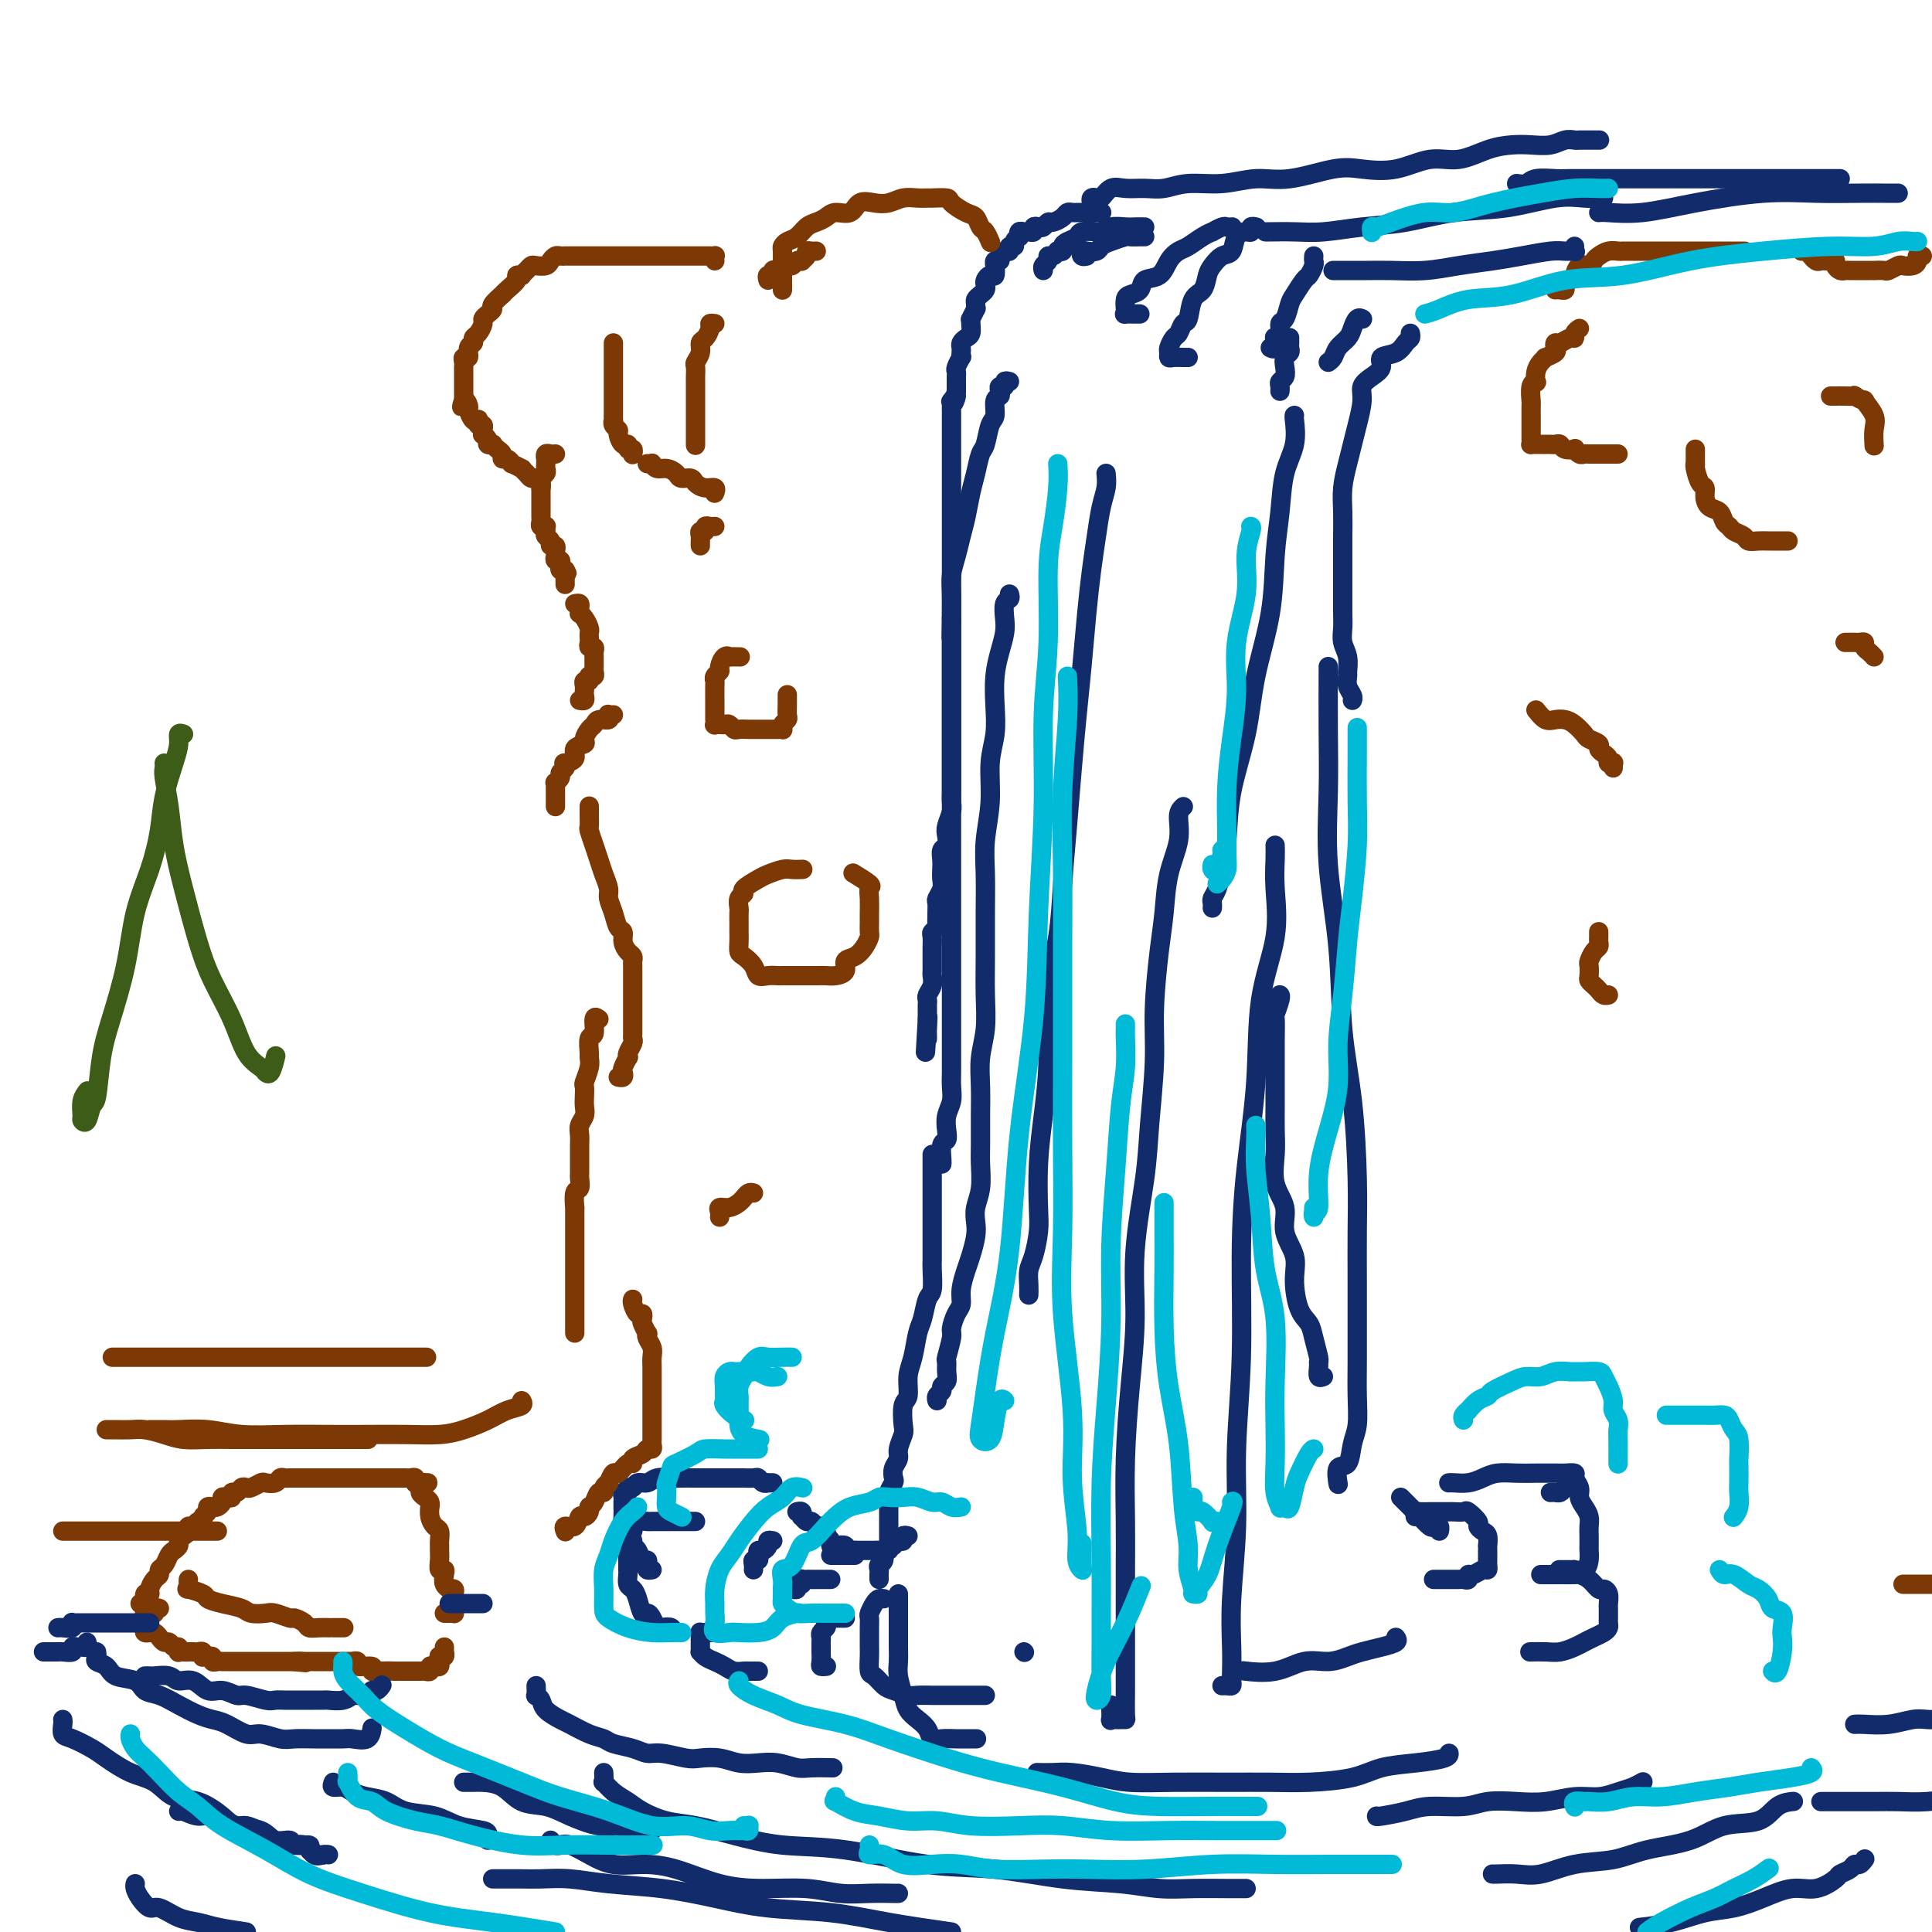 <svg viewBox='0 0 400 400' version='1.1' xmlns='http://www.w3.org/2000/svg' xmlns:xlink='http://www.w3.org/1999/xlink'><g fill='none' stroke='rgb(124,56,5)' stroke-width='4' stroke-linecap='round' stroke-linejoin='round'><path d='M148,54c-0.026,-0.423 -0.053,-0.845 0,-1c0.053,-0.155 0.185,-0.041 0,0c-0.185,0.041 -0.686,0.011 -1,0c-0.314,-0.011 -0.439,-0.003 -1,0c-0.561,0.003 -1.557,0.001 -2,0c-0.443,-0.001 -0.331,-0.000 -1,0c-0.669,0.000 -2.118,0.000 -3,0c-0.882,-0.000 -1.199,-0.000 -2,0c-0.801,0.000 -2.088,0.000 -3,0c-0.912,-0.000 -1.448,-0.000 -2,0c-0.552,0.000 -1.120,0.000 -2,0c-0.880,-0.000 -2.071,-0.000 -3,0c-0.929,0.000 -1.597,0.000 -2,0c-0.403,-0.000 -0.540,-0.000 -1,0c-0.460,0.000 -1.241,0.000 -2,0c-0.759,-0.000 -1.495,-0.000 -2,0c-0.505,0.000 -0.779,0.000 -1,0c-0.221,-0.000 -0.388,-0.001 -1,0c-0.612,0.001 -1.670,0.003 -2,0c-0.330,-0.003 0.067,-0.011 0,0c-0.067,0.011 -0.599,0.042 -1,0c-0.401,-0.042 -0.671,-0.156 -1,0c-0.329,0.156 -0.718,0.580 -1,1c-0.282,0.420 -0.458,0.834 -1,1c-0.542,0.166 -1.451,0.083 -2,0c-0.549,-0.083 -0.740,-0.166 -1,0c-0.260,0.166 -0.590,0.583 -1,1c-0.410,0.417 -0.901,0.836 -1,1c-0.099,0.164 0.193,0.073 0,0c-0.193,-0.073 -0.873,-0.126 -1,0c-0.127,0.126 0.298,0.433 0,1c-0.298,0.567 -1.319,1.395 -2,2c-0.681,0.605 -1.022,0.988 -1,1c0.022,0.012 0.408,-0.347 0,0c-0.408,0.347 -1.611,1.401 -2,2c-0.389,0.599 0.037,0.742 0,1c-0.037,0.258 -0.536,0.632 -1,1c-0.464,0.368 -0.894,0.729 -1,1c-0.106,0.271 0.111,0.453 0,1c-0.111,0.547 -0.551,1.461 -1,2c-0.449,0.539 -0.909,0.704 -1,1c-0.091,0.296 0.186,0.723 0,1c-0.186,0.277 -0.834,0.403 -1,1c-0.166,0.597 0.152,1.666 0,2c-0.152,0.334 -0.773,-0.065 -1,0c-0.227,0.065 -0.061,0.596 0,1c0.061,0.404 0.016,0.682 0,1c-0.016,0.318 -0.004,0.677 0,1c0.004,0.323 0.001,0.611 0,1c-0.001,0.389 -0.000,0.881 0,1c0.000,0.119 0.000,-0.133 0,0c-0.000,0.133 -0.000,0.651 0,1c0.000,0.349 0.000,0.528 0,1c-0.000,0.472 -0.000,1.236 0,2'/><path d='M96,83c-0.683,2.577 -0.389,0.519 0,0c0.389,-0.519 0.875,0.501 1,1c0.125,0.499 -0.111,0.477 0,1c0.111,0.523 0.569,1.589 1,2c0.431,0.411 0.833,0.165 1,0c0.167,-0.165 0.098,-0.251 0,0c-0.098,0.251 -0.223,0.837 0,1c0.223,0.163 0.796,-0.097 1,0c0.204,0.097 0.040,0.552 0,1c-0.040,0.448 0.046,0.891 0,1c-0.046,0.109 -0.223,-0.115 0,0c0.223,0.115 0.847,0.570 1,1c0.153,0.430 -0.165,0.836 0,1c0.165,0.164 0.814,0.087 1,0c0.186,-0.087 -0.091,-0.182 0,0c0.091,0.182 0.551,0.641 1,1c0.449,0.359 0.889,0.617 1,1c0.111,0.383 -0.106,0.891 0,1c0.106,0.109 0.535,-0.182 1,0c0.465,0.182 0.965,0.836 1,1c0.035,0.164 -0.394,-0.162 0,0c0.394,0.162 1.611,0.813 2,1c0.389,0.187 -0.050,-0.091 0,0c0.050,0.091 0.588,0.550 1,1c0.412,0.450 0.699,0.891 1,1c0.301,0.109 0.617,-0.115 1,0c0.383,0.115 0.834,0.569 1,1c0.166,0.431 0.047,0.837 0,1c-0.047,0.163 -0.024,0.081 0,0'/><path d='M115,94c-0.309,0.033 -0.619,0.065 -1,0c-0.381,-0.065 -0.834,-0.229 -1,0c-0.166,0.229 -0.045,0.849 0,1c0.045,0.151 0.013,-0.167 0,0c-0.013,0.167 -0.007,0.818 0,1c0.007,0.182 0.016,-0.106 0,0c-0.016,0.106 -0.057,0.607 0,1c0.057,0.393 0.211,0.679 0,1c-0.211,0.321 -0.789,0.677 -1,1c-0.211,0.323 -0.057,0.611 0,1c0.057,0.389 0.015,0.877 0,1c-0.015,0.123 -0.004,-0.121 0,0c0.004,0.121 0.001,0.606 0,1c-0.001,0.394 -0.000,0.697 0,1c0.000,0.303 -0.000,0.606 0,1c0.000,0.394 0.000,0.879 0,1c-0.000,0.121 -0.001,-0.122 0,0c0.001,0.122 0.004,0.607 0,1c-0.004,0.393 -0.015,0.693 0,1c0.015,0.307 0.057,0.621 0,1c-0.057,0.379 -0.212,0.823 0,1c0.212,0.177 0.793,0.089 1,0c0.207,-0.089 0.040,-0.177 0,0c-0.040,0.177 0.046,0.621 0,1c-0.046,0.379 -0.222,0.694 0,1c0.222,0.306 0.844,0.603 1,1c0.156,0.397 -0.154,0.894 0,1c0.154,0.106 0.772,-0.178 1,0c0.228,0.178 0.065,0.817 0,1c-0.065,0.183 -0.031,-0.092 0,0c0.031,0.092 0.060,0.550 0,1c-0.060,0.450 -0.209,0.891 0,1c0.209,0.109 0.778,-0.115 1,0c0.222,0.115 0.098,0.569 0,1c-0.098,0.431 -0.171,0.837 0,1c0.171,0.163 0.585,0.081 1,0'/><path d='M117,118c0.774,1.504 0.207,0.263 0,0c-0.207,-0.263 -0.056,0.452 0,1c0.056,0.548 0.015,0.930 0,1c-0.015,0.070 -0.004,-0.174 0,0c0.004,0.174 0.001,0.764 0,1c-0.001,0.236 -0.001,0.118 0,0'/><path d='M119,125c0.424,-0.082 0.848,-0.164 1,0c0.152,0.164 0.030,0.572 0,1c-0.030,0.428 0.030,0.874 0,1c-0.030,0.126 -0.152,-0.068 0,0c0.152,0.068 0.577,0.399 1,1c0.423,0.601 0.844,1.471 1,2c0.156,0.529 0.045,0.715 0,1c-0.045,0.285 -0.026,0.667 0,1c0.026,0.333 0.060,0.615 0,1c-0.060,0.385 -0.212,0.873 0,1c0.212,0.127 0.789,-0.107 1,0c0.211,0.107 0.057,0.553 0,1c-0.057,0.447 -0.015,0.893 0,1c0.015,0.107 0.005,-0.125 0,0c-0.005,0.125 -0.005,0.608 0,1c0.005,0.392 0.016,0.694 0,1c-0.016,0.306 -0.057,0.617 0,1c0.057,0.383 0.212,0.839 0,1c-0.212,0.161 -0.793,0.028 -1,0c-0.207,-0.028 -0.041,0.048 0,0c0.041,-0.048 -0.041,-0.220 0,0c0.041,0.220 0.207,0.832 0,1c-0.207,0.168 -0.787,-0.109 -1,0c-0.213,0.109 -0.061,0.604 0,1c0.061,0.396 0.030,0.695 0,1c-0.030,0.305 -0.060,0.618 0,1c0.060,0.382 0.208,0.834 0,1c-0.208,0.166 -0.774,0.048 -1,0c-0.226,-0.048 -0.113,-0.024 0,0'/><path d='M127,148c-0.408,0.032 -0.816,0.064 -1,0c-0.184,-0.064 -0.143,-0.226 0,0c0.143,0.226 0.388,0.838 0,1c-0.388,0.162 -1.408,-0.125 -2,0c-0.592,0.125 -0.755,0.662 -1,1c-0.245,0.338 -0.571,0.475 -1,1c-0.429,0.525 -0.959,1.437 -1,2c-0.041,0.563 0.409,0.777 0,1c-0.409,0.223 -1.678,0.455 -2,1c-0.322,0.545 0.302,1.403 0,2c-0.302,0.597 -1.530,0.933 -2,1c-0.470,0.067 -0.182,-0.136 0,0c0.182,0.136 0.259,0.610 0,1c-0.259,0.390 -0.854,0.696 -1,1c-0.146,0.304 0.157,0.606 0,1c-0.157,0.394 -0.774,0.879 -1,1c-0.226,0.121 -0.061,-0.122 0,0c0.061,0.122 0.016,0.611 0,1c-0.016,0.389 -0.004,0.679 0,1c0.004,0.321 0.001,0.674 0,1c-0.001,0.326 -0.000,0.626 0,1c0.000,0.374 0.000,0.821 0,1c-0.000,0.179 -0.000,0.089 0,0'/><path d='M29,332c0.455,0.231 0.909,0.461 1,0c0.091,-0.461 -0.182,-1.615 0,-2c0.182,-0.385 0.818,-0.001 1,0c0.182,0.001 -0.092,-0.380 0,-1c0.092,-0.620 0.550,-1.479 1,-2c0.450,-0.521 0.894,-0.703 1,-1c0.106,-0.297 -0.125,-0.710 0,-1c0.125,-0.290 0.607,-0.459 1,-1c0.393,-0.541 0.696,-1.454 1,-2c0.304,-0.546 0.607,-0.723 1,-1c0.393,-0.277 0.875,-0.653 1,-1c0.125,-0.347 -0.107,-0.666 0,-1c0.107,-0.334 0.553,-0.682 1,-1c0.447,-0.318 0.894,-0.606 1,-1c0.106,-0.394 -0.130,-0.893 0,-1c0.130,-0.107 0.627,0.179 1,0c0.373,-0.179 0.621,-0.822 1,-1c0.379,-0.178 0.889,0.110 1,0c0.111,-0.110 -0.178,-0.617 0,-1c0.178,-0.383 0.822,-0.641 1,-1c0.178,-0.359 -0.111,-0.818 0,-1c0.111,-0.182 0.621,-0.088 1,0c0.379,0.088 0.627,0.168 1,0c0.373,-0.168 0.870,-0.585 1,-1c0.130,-0.415 -0.106,-0.828 0,-1c0.106,-0.172 0.553,-0.102 1,0c0.447,0.102 0.894,0.237 1,0c0.106,-0.237 -0.127,-0.847 0,-1c0.127,-0.153 0.615,0.152 1,0c0.385,-0.152 0.665,-0.759 1,-1c0.335,-0.241 0.723,-0.116 1,0c0.277,0.116 0.441,0.224 1,0c0.559,-0.224 1.512,-0.778 2,-1c0.488,-0.222 0.512,-0.112 1,0c0.488,0.112 1.440,0.226 2,0c0.560,-0.226 0.727,-0.793 1,-1c0.273,-0.207 0.654,-0.056 1,0c0.346,0.056 0.659,0.015 1,0c0.341,-0.015 0.709,-0.004 1,0c0.291,0.004 0.504,0.001 1,0c0.496,-0.001 1.276,-0.000 2,0c0.724,0.000 1.391,0.000 2,0c0.609,-0.000 1.159,-0.000 2,0c0.841,0.000 1.973,-0.000 3,0c1.027,0.000 1.949,0.000 3,0c1.051,-0.000 2.232,-0.000 3,0c0.768,0.000 1.123,0.000 2,0c0.877,-0.000 2.277,-0.001 3,0c0.723,0.001 0.768,0.004 1,0c0.232,-0.004 0.651,-0.015 1,0c0.349,0.015 0.630,0.057 1,0c0.370,-0.057 0.831,-0.211 1,0c0.169,0.211 0.045,0.788 0,1c-0.045,0.212 -0.013,0.061 0,0c0.013,-0.061 0.006,-0.030 0,0'/><path d='M86,307c4.555,0.107 1.942,-0.126 1,0c-0.942,0.126 -0.214,0.612 0,1c0.214,0.388 -0.086,0.677 0,1c0.086,0.323 0.558,0.681 1,1c0.442,0.319 0.853,0.600 1,1c0.147,0.400 0.029,0.918 0,1c-0.029,0.082 0.031,-0.273 0,0c-0.031,0.273 -0.152,1.172 0,2c0.152,0.828 0.577,1.583 1,2c0.423,0.417 0.846,0.495 1,1c0.154,0.505 0.040,1.435 0,2c-0.040,0.565 -0.007,0.764 0,1c0.007,0.236 -0.012,0.510 0,1c0.012,0.490 0.055,1.196 0,2c-0.055,0.804 -0.207,1.708 0,2c0.207,0.292 0.772,-0.027 1,0c0.228,0.027 0.117,0.399 0,1c-0.117,0.601 -0.242,1.432 0,2c0.242,0.568 0.849,0.873 1,1c0.151,0.127 -0.156,0.076 0,0c0.156,-0.076 0.774,-0.175 1,0c0.226,0.175 0.060,0.625 0,1c-0.060,0.375 -0.015,0.675 0,1c0.015,0.325 0.001,0.676 0,1c-0.001,0.324 0.010,0.623 0,1c-0.010,0.377 -0.041,0.833 0,1c0.041,0.167 0.155,0.045 0,0c-0.155,-0.045 -0.580,-0.012 -1,0c-0.420,0.012 -0.834,0.003 -1,0c-0.166,-0.003 -0.083,-0.002 0,0'/><path d='M33,333c-0.445,-0.114 -0.890,-0.227 -1,0c-0.110,0.227 0.114,0.796 0,1c-0.114,0.204 -0.567,0.044 -1,0c-0.433,-0.044 -0.848,0.030 -1,0c-0.152,-0.030 -0.042,-0.162 0,0c0.042,0.162 0.015,0.618 0,1c-0.015,0.382 -0.019,0.691 0,1c0.019,0.309 0.060,0.618 0,1c-0.060,0.382 -0.222,0.839 0,1c0.222,0.161 0.829,0.028 1,0c0.171,-0.028 -0.095,0.049 0,0c0.095,-0.049 0.550,-0.224 1,0c0.450,0.224 0.894,0.849 1,1c0.106,0.151 -0.126,-0.171 0,0c0.126,0.171 0.608,0.834 1,1c0.392,0.166 0.693,-0.166 1,0c0.307,0.166 0.621,0.829 1,1c0.379,0.171 0.822,-0.150 1,0c0.178,0.150 0.089,0.772 0,1c-0.089,0.228 -0.179,0.061 0,0c0.179,-0.061 0.626,-0.017 1,0c0.374,0.017 0.675,0.008 1,0c0.325,-0.008 0.675,-0.016 1,0c0.325,0.016 0.626,0.057 1,0c0.374,-0.057 0.822,-0.212 1,0c0.178,0.212 0.085,0.793 0,1c-0.085,0.207 -0.164,0.041 0,0c0.164,-0.041 0.570,0.041 1,0c0.430,-0.041 0.885,-0.207 1,0c0.115,0.207 -0.110,0.788 0,1c0.110,0.212 0.554,0.057 1,0c0.446,-0.057 0.893,-0.015 1,0c0.107,0.015 -0.126,0.004 0,0c0.126,-0.004 0.611,-0.001 1,0c0.389,0.001 0.682,0.000 1,0c0.318,-0.000 0.663,-0.000 1,0c0.337,0.000 0.668,0.000 1,0c0.332,-0.000 0.666,-0.000 1,0c0.334,0.000 0.670,0.000 1,0c0.330,-0.000 0.656,-0.000 1,0c0.344,0.000 0.708,0.000 1,0c0.292,-0.000 0.512,-0.000 1,0c0.488,0.000 1.244,0.000 2,0c0.756,-0.000 1.511,-0.000 2,0c0.489,0.000 0.711,0.000 1,0c0.289,-0.000 0.644,-0.000 1,0'/><path d='M61,344c4.046,0.464 1.660,0.124 1,0c-0.660,-0.124 0.405,-0.033 1,0c0.595,0.033 0.719,0.009 1,0c0.281,-0.009 0.719,-0.002 1,0c0.281,0.002 0.404,0.001 1,0c0.596,-0.001 1.665,-0.000 2,0c0.335,0.000 -0.065,0.000 0,0c0.065,-0.000 0.596,-0.000 1,0c0.404,0.000 0.681,0.000 1,0c0.319,-0.000 0.678,-0.001 1,0c0.322,0.001 0.605,0.004 1,0c0.395,-0.004 0.902,-0.016 1,0c0.098,0.016 -0.213,0.061 0,0c0.213,-0.061 0.951,-0.226 1,0c0.049,0.226 -0.592,0.845 0,1c0.592,0.155 2.417,-0.155 3,0c0.583,0.155 -0.075,0.774 0,1c0.075,0.226 0.885,0.061 2,0c1.115,-0.061 2.536,-0.016 3,0c0.464,0.016 -0.029,0.004 0,0c0.029,-0.004 0.581,-0.001 1,0c0.419,0.001 0.704,0.000 1,0c0.296,-0.000 0.604,-0.000 1,0c0.396,0.000 0.881,0.001 1,0c0.119,-0.001 -0.126,-0.004 0,0c0.126,0.004 0.625,0.015 1,0c0.375,-0.015 0.626,-0.056 1,0c0.374,0.056 0.871,0.208 1,0c0.129,-0.208 -0.109,-0.777 0,-1c0.109,-0.223 0.564,-0.098 1,0c0.436,0.098 0.853,0.171 1,0c0.147,-0.171 0.025,-0.586 0,-1c-0.025,-0.414 0.046,-0.828 0,-1c-0.046,-0.172 -0.208,-0.102 0,0c0.208,0.102 0.788,0.237 1,0c0.212,-0.237 0.057,-0.847 0,-1c-0.057,-0.153 -0.015,0.151 0,0c0.015,-0.151 0.004,-0.757 0,-1c-0.004,-0.243 -0.002,-0.121 0,0'/></g>
<g fill='none' stroke='rgb(18,43,106)' stroke-width='4' stroke-linecap='round' stroke-linejoin='round'><path d='M30,347c0.389,-0.009 0.779,-0.019 1,0c0.221,0.019 0.275,0.065 1,0c0.725,-0.065 2.122,-0.243 3,0c0.878,0.243 1.237,0.906 2,1c0.763,0.094 1.932,-0.382 3,0c1.068,0.382 2.037,1.623 3,2c0.963,0.377 1.920,-0.109 3,0c1.080,0.109 2.282,0.814 3,1c0.718,0.186 0.952,-0.146 2,0c1.048,0.146 2.910,0.771 4,1c1.090,0.229 1.409,0.061 2,0c0.591,-0.061 1.454,-0.016 2,0c0.546,0.016 0.775,0.004 1,0c0.225,-0.004 0.446,-0.001 1,0c0.554,0.001 1.442,0.000 2,0c0.558,-0.000 0.786,0.001 1,0c0.214,-0.001 0.414,-0.004 1,0c0.586,0.004 1.556,0.015 2,0c0.444,-0.015 0.360,-0.057 1,0c0.640,0.057 2.004,0.212 3,0c0.996,-0.212 1.625,-0.793 2,-1c0.375,-0.207 0.496,-0.040 1,0c0.504,0.040 1.393,-0.045 2,0c0.607,0.045 0.933,0.222 1,0c0.067,-0.222 -0.126,-0.843 0,-1c0.126,-0.157 0.573,0.150 1,0c0.427,-0.150 0.836,-0.757 1,-1c0.164,-0.243 0.082,-0.121 0,0'/><path d='M20,342c0.052,0.325 0.105,0.649 0,1c-0.105,0.351 -0.366,0.728 0,1c0.366,0.272 1.360,0.439 2,1c0.640,0.561 0.926,1.515 2,2c1.074,0.485 2.938,0.501 4,1c1.062,0.499 1.323,1.482 2,2c0.677,0.518 1.769,0.571 3,1c1.231,0.429 2.602,1.233 4,2c1.398,0.767 2.824,1.497 4,2c1.176,0.503 2.104,0.780 3,1c0.896,0.220 1.761,0.385 3,1c1.239,0.615 2.853,1.682 4,2c1.147,0.318 1.829,-0.111 3,0c1.171,0.111 2.832,0.762 4,1c1.168,0.238 1.845,0.063 3,0c1.155,-0.063 2.789,-0.015 4,0c1.211,0.015 1.999,-0.003 3,0c1.001,0.003 2.216,0.029 3,0c0.784,-0.029 1.138,-0.111 2,0c0.862,0.111 2.232,0.414 3,0c0.768,-0.414 0.934,-1.547 1,-2c0.066,-0.453 0.033,-0.227 0,0'/><path d='M31,336c-0.341,-0.000 -0.682,-0.000 -1,0c-0.318,0.000 -0.614,0.000 -1,0c-0.386,-0.000 -0.861,-0.000 -1,0c-0.139,0.000 0.057,0.000 0,0c-0.057,-0.000 -0.368,-0.000 -1,0c-0.632,0.000 -1.587,0.000 -2,0c-0.413,-0.000 -0.285,-0.000 -1,0c-0.715,0.000 -2.272,0.000 -3,0c-0.728,-0.000 -0.626,-0.001 -1,0c-0.374,0.001 -1.223,0.004 -2,0c-0.777,-0.004 -1.483,-0.015 -2,0c-0.517,0.015 -0.846,0.057 -1,0c-0.154,-0.057 -0.132,-0.211 0,0c0.132,0.211 0.376,0.789 0,1c-0.376,0.211 -1.370,0.057 -2,0c-0.630,-0.057 -0.894,-0.016 -1,0c-0.106,0.016 -0.053,0.008 0,0'/><path d='M18,340c0.092,0.425 0.184,0.850 0,1c-0.184,0.150 -0.645,0.026 -1,0c-0.355,-0.026 -0.606,0.046 -1,0c-0.394,-0.046 -0.932,-0.208 -1,0c-0.068,0.208 0.333,0.788 0,1c-0.333,0.212 -1.399,0.057 -2,0c-0.601,-0.057 -0.736,-0.015 -1,0c-0.264,0.015 -0.659,0.004 -1,0c-0.341,-0.004 -0.630,-0.001 -1,0c-0.370,0.001 -0.820,0.000 -1,0c-0.180,-0.000 -0.090,-0.000 0,0'/><path d='M100,332c-0.362,0.000 -0.723,0.000 -1,0c-0.277,0.000 -0.469,0.000 -1,0c-0.531,0.000 -1.401,-0.000 -2,0c-0.599,0.000 -0.929,0.000 -1,0c-0.071,0.000 0.115,0.000 0,0c-0.115,0.000 -0.530,-0.000 -1,0c-0.470,0.000 -0.995,0.000 -1,0c-0.005,0.000 0.509,-0.000 1,0c0.491,0.000 0.958,0.000 1,0c0.042,-0.000 -0.342,0.000 0,0c0.342,0.000 1.411,0.000 2,0c0.589,0.000 0.697,0.000 1,0c0.303,0.000 0.801,0.000 1,0c0.199,0.000 0.100,0.000 0,0'/><path d='M228,44c0.089,-0.000 0.177,-0.000 0,0c-0.177,0.000 -0.621,0.000 -1,0c-0.379,-0.000 -0.693,-0.000 -1,0c-0.307,0.000 -0.607,0.000 -1,0c-0.393,-0.000 -0.879,-0.001 -1,0c-0.121,0.001 0.123,0.003 0,0c-0.123,-0.003 -0.614,-0.011 -1,0c-0.386,0.011 -0.667,0.040 -1,0c-0.333,-0.040 -0.719,-0.151 -1,0c-0.281,0.151 -0.456,0.562 -1,1c-0.544,0.438 -1.456,0.901 -2,1c-0.544,0.099 -0.719,-0.166 -1,0c-0.281,0.166 -0.667,0.762 -1,1c-0.333,0.238 -0.614,0.117 -1,0c-0.386,-0.117 -0.878,-0.228 -1,0c-0.122,0.228 0.125,0.797 0,1c-0.125,0.203 -0.621,0.040 -1,0c-0.379,-0.040 -0.642,0.045 -1,0c-0.358,-0.045 -0.813,-0.218 -1,0c-0.187,0.218 -0.107,0.828 0,1c0.107,0.172 0.240,-0.094 0,0c-0.240,0.094 -0.851,0.546 -1,1c-0.149,0.454 0.166,0.909 0,1c-0.166,0.091 -0.814,-0.182 -1,0c-0.186,0.182 0.090,0.818 0,1c-0.090,0.182 -0.546,-0.091 -1,0c-0.454,0.091 -0.906,0.544 -1,1c-0.094,0.456 0.172,0.915 0,1c-0.172,0.085 -0.781,-0.202 -1,0c-0.219,0.202 -0.048,0.894 0,1c0.048,0.106 -0.026,-0.375 0,0c0.026,0.375 0.151,1.606 0,2c-0.151,0.394 -0.579,-0.049 -1,0c-0.421,0.049 -0.835,0.591 -1,1c-0.165,0.409 -0.083,0.687 0,1c0.083,0.313 0.165,0.663 0,1c-0.165,0.337 -0.579,0.663 -1,1c-0.421,0.337 -0.849,0.687 -1,1c-0.151,0.313 -0.026,0.591 0,1c0.026,0.409 -0.046,0.949 0,1c0.046,0.051 0.209,-0.386 0,0c-0.209,0.386 -0.791,1.595 -1,2c-0.209,0.405 -0.046,0.006 0,0c0.046,-0.006 -0.026,0.380 0,1c0.026,0.620 0.151,1.475 0,2c-0.151,0.525 -0.577,0.719 -1,1c-0.423,0.281 -0.845,0.648 -1,1c-0.155,0.352 -0.045,0.690 0,1c0.045,0.310 0.026,0.594 0,1c-0.026,0.406 -0.060,0.935 0,1c0.060,0.065 0.212,-0.333 0,0c-0.212,0.333 -0.789,1.399 -1,2c-0.211,0.601 -0.057,0.738 0,1c0.057,0.262 0.015,0.647 0,1c-0.015,0.353 -0.004,0.672 0,1c0.004,0.328 0.001,0.665 0,1c-0.001,0.335 -0.001,0.667 0,1'/><path d='M198,81c-1.177,4.339 -0.119,1.688 0,1c0.119,-0.688 -0.700,0.589 -1,1c-0.300,0.411 -0.080,-0.044 0,0c0.080,0.044 0.022,0.585 0,1c-0.022,0.415 -0.006,0.702 0,1c0.006,0.298 0.002,0.605 0,1c-0.002,0.395 -0.000,0.878 0,1c0.000,0.122 0.000,-0.117 0,0c-0.000,0.117 -0.000,0.591 0,1c0.000,0.409 0.000,0.754 0,1c-0.000,0.246 -0.000,0.395 0,1c0.000,0.605 0.000,1.667 0,2c-0.000,0.333 -0.000,-0.065 0,0c0.000,0.065 0.000,0.591 0,1c-0.000,0.409 -0.000,0.701 0,1c0.000,0.299 0.000,0.605 0,1c-0.000,0.395 -0.000,0.879 0,1c0.000,0.121 0.000,-0.123 0,0c-0.000,0.123 -0.000,0.611 0,1c0.000,0.389 0.000,0.678 0,1c-0.000,0.322 -0.000,0.678 0,1c0.000,0.322 0.000,0.611 0,1c-0.000,0.389 -0.000,0.877 0,1c0.000,0.123 0.000,-0.121 0,0c-0.000,0.121 -0.000,0.606 0,1c0.000,0.394 -0.000,0.697 0,1c0.000,0.303 -0.000,0.606 0,1c0.000,0.394 -0.000,0.879 0,1c0.000,0.121 -0.000,-0.121 0,0c0.000,0.121 -0.000,0.605 0,1c0.000,0.395 -0.000,0.701 0,1c0.000,0.299 -0.000,0.591 0,1c0.000,0.409 -0.000,0.936 0,1c0.000,0.064 -0.000,-0.334 0,0c0.000,0.334 -0.000,1.399 0,2c0.000,0.601 -0.000,0.739 0,1c0.000,0.261 -0.000,0.647 0,1c0.000,0.353 -0.000,0.673 0,1c0.000,0.327 -0.000,0.661 0,1c0.000,0.339 -0.000,0.682 0,1c0.000,0.318 -0.000,0.610 0,1c0.000,0.390 -0.000,0.878 0,1c0.000,0.122 -0.000,-0.122 0,0c0.000,0.122 -0.000,0.611 0,1c0.000,0.389 -0.000,0.678 0,1c0.000,0.322 -0.000,0.678 0,1c0.000,0.322 -0.000,0.611 0,1c0.000,0.389 -0.000,0.877 0,1c0.000,0.123 -0.000,-0.121 0,0c0.000,0.121 -0.000,0.606 0,1c0.000,0.394 -0.000,0.697 0,1c0.000,0.303 -0.000,0.607 0,1c0.000,0.393 -0.000,0.875 0,1c0.000,0.125 -0.000,-0.107 0,0c0.000,0.107 0.000,0.554 0,1'/><path d='M197,128c-0.155,7.454 -0.041,2.589 0,1c0.041,-1.589 0.011,0.099 0,1c-0.011,0.901 -0.003,1.015 0,1c0.003,-0.015 0.001,-0.159 0,0c-0.001,0.159 -0.000,0.621 0,1c0.000,0.379 0.000,0.674 0,1c-0.000,0.326 -0.000,0.683 0,1c0.000,0.317 0.000,0.596 0,1c-0.000,0.404 -0.000,0.935 0,1c0.000,0.065 0.000,-0.334 0,0c-0.000,0.334 -0.000,1.402 0,2c0.000,0.598 0.000,0.727 0,1c-0.000,0.273 -0.000,0.689 0,1c0.000,0.311 0.000,0.516 0,1c-0.000,0.484 -0.000,1.247 0,2c0.000,0.753 -0.000,1.496 0,2c0.000,0.504 0.000,0.769 0,1c-0.000,0.231 -0.000,0.429 0,1c0.000,0.571 0.000,1.515 0,2c-0.000,0.485 -0.000,0.510 0,1c0.000,0.490 0.000,1.445 0,2c-0.000,0.555 -0.000,0.711 0,1c0.000,0.289 0.000,0.710 0,1c-0.000,0.290 -0.000,0.448 0,1c0.000,0.552 0.000,1.499 0,2c-0.000,0.501 -0.000,0.557 0,1c0.000,0.443 0.001,1.272 0,2c-0.001,0.728 -0.004,1.354 0,2c0.004,0.646 0.015,1.314 0,2c-0.015,0.686 -0.056,1.392 0,2c0.056,0.608 0.207,1.118 0,2c-0.207,0.882 -0.774,2.137 -1,3c-0.226,0.863 -0.113,1.333 0,2c0.113,0.667 0.226,1.530 0,2c-0.226,0.470 -0.792,0.548 -1,1c-0.208,0.452 -0.060,1.277 0,2c0.060,0.723 0.030,1.345 0,2c-0.030,0.655 -0.061,1.345 0,2c0.061,0.655 0.212,1.275 0,2c-0.212,0.725 -0.789,1.556 -1,2c-0.211,0.444 -0.055,0.500 0,1c0.055,0.500 0.011,1.444 0,2c-0.011,0.556 0.011,0.725 0,1c-0.011,0.275 -0.056,0.655 0,1c0.056,0.345 0.211,0.655 0,1c-0.211,0.345 -0.789,0.726 -1,1c-0.211,0.274 -0.057,0.440 0,1c0.057,0.560 0.015,1.512 0,2c-0.015,0.488 -0.004,0.511 0,1c0.004,0.489 0.002,1.443 0,2c-0.002,0.557 -0.004,0.716 0,1c0.004,0.284 0.015,0.692 0,1c-0.015,0.308 -0.057,0.516 0,1c0.057,0.484 0.211,1.243 0,2c-0.211,0.757 -0.789,1.512 -1,2c-0.211,0.488 -0.057,0.708 0,1c0.057,0.292 0.015,0.656 0,1c-0.015,0.344 -0.004,0.670 0,1c0.004,0.330 0.001,0.666 0,1c-0.001,0.334 -0.001,0.667 0,1'/><path d='M192,211c-0.774,13.018 -0.207,4.063 0,1c0.207,-3.063 0.056,-0.232 0,1c-0.056,1.232 -0.015,0.866 0,1c0.015,0.134 0.004,0.767 0,1c-0.004,0.233 -0.001,0.067 0,0c0.001,-0.067 0.001,-0.033 0,0'/><path d='M209,79c-0.452,-0.119 -0.905,-0.239 -1,0c-0.095,0.239 0.167,0.836 0,1c-0.167,0.164 -0.762,-0.103 -1,0c-0.238,0.103 -0.119,0.578 0,1c0.119,0.422 0.239,0.793 0,1c-0.239,0.207 -0.838,0.252 -1,1c-0.162,0.748 0.111,2.198 0,3c-0.111,0.802 -0.607,0.954 -1,2c-0.393,1.046 -0.683,2.986 -1,4c-0.317,1.014 -0.662,1.103 -1,2c-0.338,0.897 -0.668,2.602 -1,4c-0.332,1.398 -0.667,2.488 -1,4c-0.333,1.512 -0.664,3.445 -1,5c-0.336,1.555 -0.679,2.731 -1,4c-0.321,1.269 -0.622,2.631 -1,4c-0.378,1.369 -0.833,2.747 -1,4c-0.167,1.253 -0.045,2.383 0,4c0.045,1.617 0.012,3.722 0,5c-0.012,1.278 -0.003,1.728 0,3c0.003,1.272 0.001,3.367 0,5c-0.001,1.633 -0.000,2.803 0,4c0.000,1.197 0.000,2.420 0,4c-0.000,1.580 -0.000,3.518 0,5c0.000,1.482 0.000,2.507 0,4c-0.000,1.493 -0.000,3.455 0,5c0.000,1.545 0.000,2.672 0,4c-0.000,1.328 -0.000,2.857 0,4c0.000,1.143 0.000,1.898 0,3c-0.000,1.102 -0.000,2.549 0,4c0.000,1.451 0.000,2.904 0,4c-0.000,1.096 0.000,1.834 0,3c-0.000,1.166 -0.000,2.760 0,4c0.000,1.240 0.000,2.124 0,3c-0.000,0.876 -0.000,1.743 0,3c0.000,1.257 0.000,2.905 0,4c-0.000,1.095 -0.000,1.637 0,3c0.000,1.363 0.000,3.546 0,5c-0.000,1.454 -0.000,2.178 0,3c0.000,0.822 0.000,1.742 0,3c-0.000,1.258 -0.000,2.854 0,4c0.000,1.146 0.001,1.843 0,3c-0.001,1.157 -0.004,2.774 0,4c0.004,1.226 0.015,2.061 0,3c-0.015,0.939 -0.056,1.982 0,3c0.056,1.018 0.207,2.011 0,3c-0.207,0.989 -0.774,1.974 -1,3c-0.226,1.026 -0.113,2.093 0,3c0.113,0.907 0.226,1.655 0,2c-0.226,0.345 -0.793,0.289 -1,1c-0.207,0.711 -0.056,2.191 0,3c0.056,0.809 0.015,0.949 0,1c-0.015,0.051 -0.004,0.015 0,0c0.004,-0.015 0.002,-0.007 0,0'/><path d='M209,123c0.112,0.383 0.223,0.765 0,1c-0.223,0.235 -0.781,0.322 -1,1c-0.219,0.678 -0.097,1.947 0,3c0.097,1.053 0.171,1.890 0,3c-0.171,1.110 -0.586,2.492 -1,4c-0.414,1.508 -0.828,3.142 -1,5c-0.172,1.858 -0.102,3.941 0,6c0.102,2.059 0.238,4.095 0,6c-0.238,1.905 -0.848,3.678 -1,6c-0.152,2.322 0.156,5.192 0,8c-0.156,2.808 -0.774,5.554 -1,8c-0.226,2.446 -0.060,4.593 0,7c0.060,2.407 0.012,5.076 0,8c-0.012,2.924 0.011,6.104 0,9c-0.011,2.896 -0.055,5.507 0,8c0.055,2.493 0.211,4.866 0,7c-0.211,2.134 -0.789,4.029 -1,6c-0.211,1.971 -0.056,4.018 0,6c0.056,1.982 0.011,3.899 0,6c-0.011,2.101 0.011,4.386 0,6c-0.011,1.614 -0.055,2.556 0,4c0.055,1.444 0.208,3.391 0,5c-0.208,1.609 -0.776,2.880 -1,4c-0.224,1.120 -0.102,2.088 0,3c0.102,0.912 0.186,1.767 0,3c-0.186,1.233 -0.641,2.843 -1,4c-0.359,1.157 -0.622,1.861 -1,3c-0.378,1.139 -0.871,2.711 -1,4c-0.129,1.289 0.105,2.293 0,3c-0.105,0.707 -0.550,1.116 -1,2c-0.450,0.884 -0.905,2.243 -1,3c-0.095,0.757 0.172,0.914 0,2c-0.172,1.086 -0.782,3.103 -1,4c-0.218,0.897 -0.043,0.674 0,1c0.043,0.326 -0.045,1.200 0,2c0.045,0.800 0.222,1.524 0,2c-0.222,0.476 -0.844,0.702 -1,1c-0.156,0.298 0.154,0.667 0,1c-0.154,0.333 -0.772,0.628 -1,1c-0.228,0.372 -0.065,0.821 0,1c0.065,0.179 0.033,0.090 0,0'/><path d='M193,239c-0.000,0.305 -0.000,0.610 0,1c0.000,0.390 0.000,0.866 0,1c-0.000,0.134 -0.000,-0.073 0,0c0.000,0.073 0.000,0.427 0,1c-0.000,0.573 -0.000,1.365 0,2c0.000,0.635 0.000,1.114 0,2c-0.000,0.886 -0.000,2.180 0,3c0.000,0.820 0.000,1.165 0,2c-0.000,0.835 -0.000,2.161 0,3c0.000,0.839 0.001,1.191 0,2c-0.001,0.809 -0.003,2.073 0,3c0.003,0.927 0.012,1.515 0,2c-0.012,0.485 -0.045,0.865 0,2c0.045,1.135 0.167,3.024 0,4c-0.167,0.976 -0.623,1.040 -1,2c-0.377,0.960 -0.674,2.818 -1,4c-0.326,1.182 -0.679,1.690 -1,3c-0.321,1.310 -0.608,3.423 -1,5c-0.392,1.577 -0.889,2.620 -1,4c-0.111,1.380 0.162,3.097 0,4c-0.162,0.903 -0.760,0.990 -1,2c-0.240,1.010 -0.120,2.942 0,4c0.120,1.058 0.242,1.243 0,2c-0.242,0.757 -0.849,2.086 -1,3c-0.151,0.914 0.152,1.414 0,2c-0.152,0.586 -0.759,1.260 -1,2c-0.241,0.740 -0.117,1.546 0,2c0.117,0.454 0.228,0.555 0,1c-0.228,0.445 -0.793,1.232 -1,2c-0.207,0.768 -0.055,1.515 0,2c0.055,0.485 0.015,0.708 0,1c-0.015,0.292 -0.004,0.652 0,1c0.004,0.348 0.001,0.685 0,1c-0.001,0.315 -0.000,0.609 0,1c0.000,0.391 0.000,0.878 0,1c-0.000,0.122 0.000,-0.121 0,0c-0.000,0.121 -0.000,0.606 0,1c0.000,0.394 0.001,0.698 0,1c-0.001,0.302 -0.004,0.601 0,1c0.004,0.399 0.016,0.898 0,1c-0.016,0.102 -0.061,-0.194 0,0c0.061,0.194 0.226,0.878 0,1c-0.226,0.122 -0.845,-0.318 -1,0c-0.155,0.318 0.155,1.395 0,2c-0.155,0.605 -0.773,0.737 -1,1c-0.227,0.263 -0.061,0.658 0,1c0.061,0.342 0.016,0.630 0,1c-0.016,0.370 -0.005,0.820 0,1c0.005,0.180 0.002,0.090 0,0'/><path d='M177,322c-0.303,0.000 -0.606,0.000 -1,0c-0.394,0.000 -0.880,0.000 -1,0c-0.120,0.000 0.125,0.000 0,0c-0.125,0.000 -0.621,0.000 -1,0c-0.379,0.000 -0.640,0.000 -1,0c-0.360,0.000 -0.817,0.000 -1,0c-0.183,0.000 -0.091,0.000 0,0'/><path d='M188,318c-0.444,-0.111 -0.888,-0.222 -1,0c-0.112,0.222 0.110,0.778 0,1c-0.110,0.222 -0.550,0.111 -1,0c-0.450,-0.111 -0.908,-0.222 -1,0c-0.092,0.222 0.183,0.777 0,1c-0.183,0.223 -0.822,0.112 -1,0c-0.178,-0.112 0.106,-0.226 0,0c-0.106,0.226 -0.602,0.793 -1,1c-0.398,0.207 -0.698,0.056 -1,0c-0.302,-0.056 -0.605,-0.015 -1,0c-0.395,0.015 -0.883,0.004 -1,0c-0.117,-0.004 0.136,0.000 0,0c-0.136,-0.000 -0.662,-0.004 -1,0c-0.338,0.004 -0.489,0.015 -1,0c-0.511,-0.015 -1.381,-0.056 -2,0c-0.619,0.056 -0.988,0.208 -1,0c-0.012,-0.208 0.333,-0.778 0,-1c-0.333,-0.222 -1.343,-0.097 -2,0c-0.657,0.097 -0.960,0.167 -1,0c-0.040,-0.167 0.182,-0.571 0,-1c-0.182,-0.429 -0.770,-0.884 -1,-1c-0.230,-0.116 -0.103,0.109 0,0c0.103,-0.109 0.183,-0.550 0,-1c-0.183,-0.450 -0.627,-0.909 -1,-1c-0.373,-0.091 -0.675,0.187 -1,0c-0.325,-0.187 -0.675,-0.838 -1,-1c-0.325,-0.162 -0.627,0.167 -1,0c-0.373,-0.167 -0.818,-0.829 -1,-1c-0.182,-0.171 -0.100,0.150 0,0c0.100,-0.150 0.219,-0.771 0,-1c-0.219,-0.229 -0.777,-0.065 -1,0c-0.223,0.065 -0.112,0.033 0,0'/><path d='M160,319c-0.445,-0.081 -0.890,-0.163 -1,0c-0.110,0.163 0.115,0.569 0,1c-0.115,0.431 -0.571,0.885 -1,1c-0.429,0.115 -0.833,-0.110 -1,0c-0.167,0.110 -0.097,0.555 0,1c0.097,0.445 0.222,0.890 0,1c-0.222,0.110 -0.792,-0.115 -1,0c-0.208,0.115 -0.056,0.569 0,1c0.056,0.431 0.016,0.837 0,1c-0.016,0.163 -0.008,0.081 0,0'/><path d='M172,327c-0.333,-0.000 -0.666,-0.000 -1,0c-0.334,0.000 -0.667,0.000 -1,0c-0.333,-0.000 -0.664,-0.001 -1,0c-0.336,0.001 -0.677,0.004 -1,0c-0.323,-0.004 -0.626,-0.016 -1,0c-0.374,0.016 -0.817,0.061 -1,0c-0.183,-0.061 -0.105,-0.226 0,0c0.105,0.226 0.235,0.845 0,1c-0.235,0.155 -0.837,-0.155 -1,0c-0.163,0.155 0.114,0.773 0,1c-0.114,0.227 -0.618,0.061 -1,0c-0.382,-0.061 -0.641,-0.016 -1,0c-0.359,0.016 -0.817,0.005 -1,0c-0.183,-0.005 -0.092,-0.002 0,0'/><path d='M160,307c-0.446,0.008 -0.892,0.016 -1,0c-0.108,-0.016 0.121,-0.057 0,0c-0.121,0.057 -0.594,0.211 -1,0c-0.406,-0.211 -0.745,-0.789 -1,-1c-0.255,-0.211 -0.426,-0.057 -1,0c-0.574,0.057 -1.553,0.015 -2,0c-0.447,-0.015 -0.363,-0.004 -1,0c-0.637,0.004 -1.995,0.001 -3,0c-1.005,-0.001 -1.658,0.000 -2,0c-0.342,-0.000 -0.375,-0.001 -1,0c-0.625,0.001 -1.844,0.004 -3,0c-1.156,-0.004 -2.250,-0.016 -3,0c-0.750,0.016 -1.156,0.061 -2,0c-0.844,-0.061 -2.125,-0.228 -3,0c-0.875,0.228 -1.344,0.850 -2,1c-0.656,0.150 -1.500,-0.171 -2,0c-0.500,0.171 -0.656,0.833 -1,1c-0.344,0.167 -0.877,-0.163 -1,0c-0.123,0.163 0.163,0.818 0,1c-0.163,0.182 -0.776,-0.111 -1,0c-0.224,0.111 -0.060,0.624 0,1c0.060,0.376 0.015,0.616 0,1c-0.015,0.384 -0.001,0.914 0,1c0.001,0.086 -0.010,-0.272 0,0c0.010,0.272 0.040,1.172 0,2c-0.040,0.828 -0.151,1.582 0,2c0.151,0.418 0.565,0.498 1,1c0.435,0.502 0.891,1.426 1,2c0.109,0.574 -0.128,0.798 0,1c0.128,0.202 0.622,0.384 1,1c0.378,0.616 0.641,1.668 1,2c0.359,0.332 0.814,-0.055 1,0c0.186,0.055 0.101,0.551 0,1c-0.101,0.449 -0.220,0.852 0,1c0.220,0.148 0.777,0.042 1,0c0.223,-0.042 0.111,-0.021 0,0'/><path d='M144,315c-0.222,0.000 -0.443,0.000 -1,0c-0.557,-0.000 -1.449,-0.000 -2,0c-0.551,0.000 -0.763,0.000 -1,0c-0.237,-0.000 -0.501,-0.001 -1,0c-0.499,0.001 -1.234,0.003 -2,0c-0.766,-0.003 -1.563,-0.012 -2,0c-0.437,0.012 -0.513,0.044 -1,0c-0.487,-0.044 -1.384,-0.162 -2,0c-0.616,0.162 -0.950,0.606 -1,1c-0.050,0.394 0.183,0.738 0,1c-0.183,0.262 -0.781,0.441 -1,1c-0.219,0.559 -0.058,1.497 0,2c0.058,0.503 0.015,0.573 0,1c-0.015,0.427 -0.001,1.213 0,2c0.001,0.787 -0.011,1.574 0,2c0.011,0.426 0.044,0.490 0,1c-0.044,0.510 -0.167,1.467 0,2c0.167,0.533 0.622,0.642 1,1c0.378,0.358 0.679,0.965 1,2c0.321,1.035 0.662,2.498 1,3c0.338,0.502 0.672,0.042 1,0c0.328,-0.042 0.648,0.332 1,1c0.352,0.668 0.735,1.629 1,2c0.265,0.371 0.411,0.151 1,0c0.589,-0.151 1.620,-0.233 2,0c0.380,0.233 0.109,0.781 0,1c-0.109,0.219 -0.054,0.110 0,0'/><path d='M148,338c0.091,-0.000 0.182,-0.001 0,0c-0.182,0.001 -0.637,0.003 -1,0c-0.363,-0.003 -0.633,-0.012 -1,0c-0.367,0.012 -0.830,0.044 -1,0c-0.170,-0.044 -0.045,-0.166 0,0c0.045,0.166 0.012,0.618 0,1c-0.012,0.382 -0.001,0.694 0,1c0.001,0.306 -0.008,0.607 0,1c0.008,0.393 0.033,0.879 0,1c-0.033,0.121 -0.122,-0.121 0,0c0.122,0.121 0.456,0.607 1,1c0.544,0.393 1.297,0.694 2,1c0.703,0.306 1.354,0.618 2,1c0.646,0.382 1.287,0.834 2,1c0.713,0.166 1.498,0.044 2,0c0.502,-0.044 0.722,-0.012 1,0c0.278,0.012 0.613,0.003 1,0c0.387,-0.003 0.825,-0.001 1,0c0.175,0.001 0.088,0.000 0,0'/><path d='M175,335c-0.332,0.002 -0.664,0.003 -1,0c-0.336,-0.003 -0.678,-0.012 -1,0c-0.322,0.012 -0.626,0.045 -1,0c-0.374,-0.045 -0.818,-0.166 -1,0c-0.182,0.166 -0.101,0.621 0,1c0.101,0.379 0.223,0.684 0,1c-0.223,0.316 -0.792,0.643 -1,1c-0.208,0.357 -0.055,0.743 0,1c0.055,0.257 0.014,0.384 0,1c-0.014,0.616 0.000,1.720 0,2c-0.000,0.280 -0.014,-0.265 0,0c0.014,0.265 0.056,1.339 0,2c-0.056,0.661 -0.211,0.909 0,1c0.211,0.091 0.788,0.024 1,0c0.212,-0.024 0.061,-0.007 0,0c-0.061,0.007 -0.030,0.003 0,0'/><path d='M183,331c-0.340,-0.057 -0.679,-0.114 -1,0c-0.321,0.114 -0.622,0.401 -1,1c-0.378,0.599 -0.833,1.512 -1,2c-0.167,0.488 -0.044,0.552 0,1c0.044,0.448 0.011,1.280 0,2c-0.011,0.720 -0.001,1.330 0,2c0.001,0.670 -0.008,1.402 0,2c0.008,0.598 0.031,1.063 0,2c-0.031,0.937 -0.118,2.346 0,3c0.118,0.654 0.439,0.553 1,1c0.561,0.447 1.362,1.440 2,2c0.638,0.560 1.111,0.686 2,1c0.889,0.314 2.192,0.816 3,1c0.808,0.184 1.120,0.049 2,0c0.880,-0.049 2.329,-0.013 3,0c0.671,0.013 0.565,0.004 1,0c0.435,-0.004 1.412,-0.001 2,0c0.588,0.001 0.789,0.000 1,0c0.211,-0.000 0.434,-0.000 1,0c0.566,0.000 1.475,0.000 2,0c0.525,-0.000 0.666,-0.000 1,0c0.334,0.000 0.860,0.000 1,0c0.140,-0.000 -0.107,-0.000 0,0c0.107,0.000 0.567,0.000 1,0c0.433,-0.000 0.838,-0.000 1,0c0.162,0.000 0.081,0.000 0,0'/><path d='M186,330c0.000,0.367 0.000,0.734 0,1c-0.000,0.266 -0.000,0.430 0,1c0.000,0.570 0.000,1.545 0,2c-0.000,0.455 -0.001,0.389 0,1c0.001,0.611 0.003,1.899 0,3c-0.003,1.101 -0.013,2.014 0,3c0.013,0.986 0.048,2.046 0,3c-0.048,0.954 -0.178,1.802 0,3c0.178,1.198 0.663,2.745 1,4c0.337,1.255 0.526,2.217 1,3c0.474,0.783 1.233,1.387 2,2c0.767,0.613 1.542,1.236 2,2c0.458,0.764 0.599,1.669 1,2c0.401,0.331 1.060,0.089 2,0c0.940,-0.089 2.159,-0.024 3,0c0.841,0.024 1.303,0.006 2,0c0.697,-0.006 1.628,-0.002 2,0c0.372,0.002 0.186,0.001 0,0'/><path d='M229,98c0.089,0.955 0.179,1.909 0,3c-0.179,1.091 -0.625,2.318 -1,4c-0.375,1.682 -0.678,3.817 -1,6c-0.322,2.183 -0.664,4.413 -1,7c-0.336,2.587 -0.667,5.530 -1,9c-0.333,3.470 -0.667,7.467 -1,11c-0.333,3.533 -0.665,6.603 -1,10c-0.335,3.397 -0.672,7.119 -1,11c-0.328,3.881 -0.647,7.919 -1,12c-0.353,4.081 -0.738,8.205 -1,12c-0.262,3.795 -0.400,7.259 -1,11c-0.600,3.741 -1.664,7.757 -2,12c-0.336,4.243 0.054,8.713 0,13c-0.054,4.287 -0.553,8.391 -1,12c-0.447,3.609 -0.841,6.723 -1,10c-0.159,3.277 -0.081,6.716 0,9c0.081,2.284 0.165,3.415 0,5c-0.165,1.585 -0.580,3.626 -1,5c-0.420,1.374 -0.845,2.081 -1,3c-0.155,0.919 -0.042,2.050 0,3c0.042,0.950 0.011,1.717 0,2c-0.011,0.283 -0.003,0.081 0,0c0.003,-0.081 0.002,-0.040 0,0'/><path d='M245,167c-0.477,0.438 -0.954,0.876 -1,2c-0.046,1.124 0.337,2.933 0,5c-0.337,2.067 -1.396,4.391 -2,7c-0.604,2.609 -0.754,5.503 -1,8c-0.246,2.497 -0.590,4.596 -1,8c-0.410,3.404 -0.888,8.113 -1,12c-0.112,3.887 0.143,6.953 0,11c-0.143,4.047 -0.682,9.075 -1,13c-0.318,3.925 -0.415,6.746 -1,11c-0.585,4.254 -1.659,9.940 -2,15c-0.341,5.060 0.052,9.492 0,14c-0.052,4.508 -0.550,9.091 -1,14c-0.450,4.909 -0.853,10.142 -1,15c-0.147,4.858 -0.039,9.340 0,13c0.039,3.660 0.010,6.497 0,10c-0.010,3.503 -0.002,7.671 0,11c0.002,3.329 -0.003,5.820 0,8c0.003,2.180 0.012,4.048 0,6c-0.012,1.952 -0.045,3.987 0,5c0.045,1.013 0.170,1.005 0,1c-0.170,-0.005 -0.634,-0.008 -1,0c-0.366,0.008 -0.634,0.027 -1,0c-0.366,-0.027 -0.830,-0.098 -1,0c-0.170,0.098 -0.046,0.367 0,0c0.046,-0.367 0.012,-1.368 0,-2c-0.012,-0.632 -0.004,-0.895 0,-1c0.004,-0.105 0.002,-0.053 0,0'/><path d='M275,138c0.004,-0.099 0.008,-0.198 0,2c-0.008,2.198 -0.028,6.693 0,11c0.028,4.307 0.105,8.425 0,13c-0.105,4.575 -0.392,9.606 0,15c0.392,5.394 1.464,11.152 2,17c0.536,5.848 0.536,11.785 1,17c0.464,5.215 1.392,9.709 2,15c0.608,5.291 0.895,11.378 1,16c0.105,4.622 0.028,7.778 0,11c-0.028,3.222 -0.007,6.511 0,10c0.007,3.489 -0.002,7.177 0,10c0.002,2.823 0.013,4.782 0,7c-0.013,2.218 -0.049,4.696 0,7c0.049,2.304 0.185,4.432 0,6c-0.185,1.568 -0.691,2.574 -1,4c-0.309,1.426 -0.423,3.272 -1,4c-0.577,0.728 -1.619,0.339 -2,1c-0.381,0.661 -0.102,2.373 0,3c0.102,0.627 0.028,0.169 0,0c-0.028,-0.169 -0.008,-0.048 0,0c0.008,0.048 0.004,0.024 0,0'/><path d='M264,175c0.023,0.815 0.046,1.630 0,3c-0.046,1.370 -0.162,3.296 0,6c0.162,2.704 0.604,6.186 0,10c-0.604,3.814 -2.252,7.960 -3,13c-0.748,5.040 -0.597,10.974 -1,17c-0.403,6.026 -1.361,12.145 -2,18c-0.639,5.855 -0.960,11.448 -1,18c-0.040,6.552 0.199,14.065 0,21c-0.199,6.935 -0.838,13.294 -1,19c-0.162,5.706 0.153,10.761 0,16c-0.153,5.239 -0.772,10.661 -1,15c-0.228,4.339 -0.064,7.593 0,10c0.064,2.407 0.027,3.965 0,5c-0.027,1.035 -0.046,1.545 0,2c0.046,0.455 0.157,0.854 0,1c-0.157,0.146 -0.581,0.039 -1,0c-0.419,-0.039 -0.834,-0.011 -1,0c-0.166,0.011 -0.083,0.006 0,0'/><path d='M293,314c-0.057,-0.423 -0.114,-0.845 0,-1c0.114,-0.155 0.398,-0.041 1,0c0.602,0.041 1.522,0.011 2,0c0.478,-0.011 0.513,-0.002 1,0c0.487,0.002 1.424,-0.001 2,0c0.576,0.001 0.789,0.007 1,0c0.211,-0.007 0.420,-0.027 1,0c0.580,0.027 1.531,0.102 2,0c0.469,-0.102 0.455,-0.379 1,0c0.545,0.379 1.649,1.416 2,2c0.351,0.584 -0.049,0.716 0,1c0.049,0.284 0.549,0.720 1,1c0.451,0.280 0.853,0.404 1,1c0.147,0.596 0.039,1.665 0,2c-0.039,0.335 -0.011,-0.065 0,0c0.011,0.065 0.003,0.596 0,1c-0.003,0.404 -0.003,0.682 0,1c0.003,0.318 0.008,0.678 0,1c-0.008,0.322 -0.031,0.607 0,1c0.031,0.393 0.114,0.894 0,1c-0.114,0.106 -0.426,-0.182 -1,0c-0.574,0.182 -1.411,0.833 -2,1c-0.589,0.167 -0.931,-0.151 -1,0c-0.069,0.151 0.136,0.773 0,1c-0.136,0.227 -0.613,0.061 -1,0c-0.387,-0.061 -0.686,-0.016 -1,0c-0.314,0.016 -0.645,0.004 -1,0c-0.355,-0.004 -0.734,-0.001 -1,0c-0.266,0.001 -0.418,0.000 -1,0c-0.582,-0.000 -1.595,-0.000 -2,0c-0.405,0.000 -0.203,0.000 0,0'/><path d='M324,308c-0.339,0.423 -0.679,0.845 -1,1c-0.321,0.155 -0.625,0.042 -1,0c-0.375,-0.042 -0.821,-0.012 -1,0c-0.179,0.012 -0.089,0.006 0,0'/><path d='M300,307c-0.042,0.006 -0.084,0.012 0,0c0.084,-0.012 0.294,-0.042 1,0c0.706,0.042 1.910,0.155 3,0c1.090,-0.155 2.068,-0.577 3,-1c0.932,-0.423 1.819,-0.845 3,-1c1.181,-0.155 2.658,-0.041 4,0c1.342,0.041 2.549,0.010 4,0c1.451,-0.010 3.144,-0.001 4,0c0.856,0.001 0.874,-0.008 1,0c0.126,0.008 0.359,0.032 1,0c0.641,-0.032 1.691,-0.122 2,0c0.309,0.122 -0.124,0.455 0,1c0.124,0.545 0.804,1.301 1,2c0.196,0.699 -0.091,1.342 0,2c0.091,0.658 0.560,1.332 1,2c0.440,0.668 0.850,1.330 1,2c0.150,0.670 0.041,1.348 0,2c-0.041,0.652 -0.013,1.278 0,2c0.013,0.722 0.010,1.538 0,2c-0.010,0.462 -0.027,0.569 0,1c0.027,0.431 0.096,1.187 0,2c-0.096,0.813 -0.359,1.682 -1,2c-0.641,0.318 -1.661,0.085 -2,0c-0.339,-0.085 0.002,-0.023 0,0c-0.002,0.023 -0.347,0.006 -1,0c-0.653,-0.006 -1.615,-0.002 -2,0c-0.385,0.002 -0.192,0.001 0,0'/><path d='M319,326c0.739,-0.000 1.479,-0.001 2,0c0.521,0.001 0.825,0.002 1,0c0.175,-0.002 0.222,-0.007 1,0c0.778,0.007 2.288,0.026 3,0c0.712,-0.026 0.625,-0.096 1,0c0.375,0.096 1.211,0.358 2,1c0.789,0.642 1.532,1.663 2,2c0.468,0.337 0.661,-0.012 1,0c0.339,0.012 0.823,0.384 1,1c0.177,0.616 0.047,1.474 0,2c-0.047,0.526 -0.012,0.718 0,1c0.012,0.282 0.001,0.653 0,1c-0.001,0.347 0.008,0.670 0,1c-0.008,0.330 -0.033,0.666 0,1c0.033,0.334 0.123,0.667 0,1c-0.123,0.333 -0.459,0.667 -1,1c-0.541,0.333 -1.288,0.663 -2,1c-0.712,0.337 -1.389,0.679 -2,1c-0.611,0.321 -1.155,0.622 -2,1c-0.845,0.378 -1.992,0.833 -3,1c-1.008,0.167 -1.879,0.045 -3,0c-1.121,-0.045 -2.494,-0.012 -3,0c-0.506,0.012 -0.145,0.003 0,0c0.145,-0.003 0.072,-0.002 0,0'/><path d='M289,339c0.236,0.334 0.473,0.668 0,1c-0.473,0.332 -1.654,0.661 -3,1c-1.346,0.339 -2.857,0.687 -4,1c-1.143,0.313 -1.918,0.592 -3,1c-1.082,0.408 -2.469,0.946 -4,1c-1.531,0.054 -3.204,-0.377 -5,0c-1.796,0.377 -3.714,1.563 -6,2c-2.286,0.437 -4.939,0.125 -6,0c-1.061,-0.125 -0.531,-0.062 0,0'/><path d='M212,342c0.000,0.000 0.100,0.100 0.1,0.1'/></g>
<g fill='none' stroke='rgb(0,186,216)' stroke-width='4' stroke-linecap='round' stroke-linejoin='round'><path d='M199,312c-0.660,0.121 -1.320,0.243 -2,0c-0.680,-0.243 -1.379,-0.849 -2,-1c-0.621,-0.151 -1.164,0.155 -2,0c-0.836,-0.155 -1.965,-0.770 -3,-1c-1.035,-0.230 -1.974,-0.074 -3,0c-1.026,0.074 -2.137,0.065 -3,0c-0.863,-0.065 -1.476,-0.185 -2,0c-0.524,0.185 -0.959,0.674 -2,1c-1.041,0.326 -2.688,0.490 -4,1c-1.312,0.510 -2.291,1.367 -3,2c-0.709,0.633 -1.150,1.044 -2,2c-0.850,0.956 -2.108,2.458 -3,3c-0.892,0.542 -1.416,0.123 -2,1c-0.584,0.877 -1.228,3.051 -2,4c-0.772,0.949 -1.672,0.674 -2,1c-0.328,0.326 -0.086,1.253 0,2c0.086,0.747 0.014,1.314 0,2c-0.014,0.686 0.029,1.490 0,2c-0.029,0.510 -0.130,0.725 0,1c0.130,0.275 0.492,0.610 1,1c0.508,0.390 1.162,0.837 2,1c0.838,0.163 1.860,0.044 3,0c1.140,-0.044 2.397,-0.012 3,0c0.603,0.012 0.554,0.003 1,0c0.446,-0.003 1.389,-0.001 2,0c0.611,0.001 0.889,0.000 1,0c0.111,-0.000 0.056,-0.000 0,0'/><path d='M166,308c0.185,0.049 0.370,0.098 0,0c-0.370,-0.098 -1.296,-0.343 -2,0c-0.704,0.343 -1.185,1.274 -2,2c-0.815,0.726 -1.962,1.246 -3,2c-1.038,0.754 -1.967,1.741 -3,3c-1.033,1.259 -2.172,2.788 -3,4c-0.828,1.212 -1.346,2.107 -2,3c-0.654,0.893 -1.442,1.786 -2,3c-0.558,1.214 -0.884,2.750 -1,4c-0.116,1.250 -0.021,2.216 0,3c0.021,0.784 -0.032,1.387 0,2c0.032,0.613 0.151,1.237 0,2c-0.151,0.763 -0.570,1.667 0,2c0.570,0.333 2.129,0.097 3,0c0.871,-0.097 1.053,-0.054 2,0c0.947,0.054 2.657,0.119 4,0c1.343,-0.119 2.319,-0.424 3,-1c0.681,-0.576 1.068,-1.424 2,-2c0.932,-0.576 2.409,-0.879 3,-1c0.591,-0.121 0.295,-0.061 0,0'/><path d='M132,312c-0.251,0.298 -0.502,0.596 -1,1c-0.498,0.404 -1.244,0.915 -2,2c-0.756,1.085 -1.523,2.745 -2,4c-0.477,1.255 -0.663,2.104 -1,3c-0.337,0.896 -0.826,1.840 -1,3c-0.174,1.160 -0.035,2.535 0,4c0.035,1.465 -0.034,3.019 0,4c0.034,0.981 0.170,1.387 1,2c0.830,0.613 2.352,1.432 4,2c1.648,0.568 3.421,0.884 5,1c1.579,0.116 2.964,0.031 4,0c1.036,-0.031 1.725,-0.009 2,0c0.275,0.009 0.138,0.004 0,0'/><path d='M161,285c-0.635,0.113 -1.269,0.226 -2,0c-0.731,-0.226 -1.558,-0.793 -2,-1c-0.442,-0.207 -0.499,-0.056 -1,0c-0.501,0.056 -1.444,0.017 -2,0c-0.556,-0.017 -0.723,-0.013 -1,0c-0.277,0.013 -0.663,0.035 -1,0c-0.337,-0.035 -0.626,-0.125 -1,0c-0.374,0.125 -0.834,0.466 -1,1c-0.166,0.534 -0.039,1.260 0,2c0.039,0.740 -0.010,1.494 0,2c0.010,0.506 0.080,0.763 0,1c-0.080,0.237 -0.310,0.455 0,1c0.310,0.545 1.160,1.416 2,2c0.840,0.584 1.668,0.881 2,1c0.332,0.119 0.166,0.059 0,0'/><path d='M164,281c-0.552,-0.013 -1.103,-0.026 -2,0c-0.897,0.026 -2.139,0.089 -3,0c-0.861,-0.089 -1.341,-0.332 -2,0c-0.659,0.332 -1.497,1.238 -2,2c-0.503,0.762 -0.671,1.382 -1,2c-0.329,0.618 -0.821,1.236 -1,2c-0.179,0.764 -0.047,1.675 0,2c0.047,0.325 0.010,0.063 0,1c-0.010,0.937 0.008,3.074 0,4c-0.008,0.926 -0.041,0.640 0,1c0.041,0.360 0.155,1.364 1,2c0.845,0.636 2.420,0.902 3,1c0.580,0.098 0.166,0.028 0,0c-0.166,-0.028 -0.083,-0.014 0,0'/><path d='M157,300c-0.928,-0.004 -1.857,-0.008 -3,0c-1.143,0.008 -2.501,0.027 -4,0c-1.499,-0.027 -3.137,-0.102 -4,0c-0.863,0.102 -0.949,0.380 -2,1c-1.051,0.620 -3.066,1.584 -4,2c-0.934,0.416 -0.787,0.286 -1,1c-0.213,0.714 -0.787,2.271 -1,3c-0.213,0.729 -0.064,0.630 0,1c0.064,0.370 0.042,1.210 0,2c-0.042,0.790 -0.104,1.531 0,2c0.104,0.469 0.374,0.665 1,1c0.626,0.335 1.607,0.810 2,1c0.393,0.190 0.196,0.095 0,0'/><path d='M247,310c-0.007,0.300 -0.014,0.600 0,1c0.014,0.400 0.050,0.899 0,1c-0.050,0.101 -0.186,-0.197 0,0c0.186,0.197 0.695,0.890 1,1c0.305,0.110 0.408,-0.363 1,0c0.592,0.363 1.674,1.561 2,2c0.326,0.439 -0.105,0.118 0,0c0.105,-0.118 0.744,-0.034 1,0c0.256,0.034 0.128,0.017 0,0'/><path d='M303,294c-0.125,-0.295 -0.250,-0.590 0,-1c0.250,-0.410 0.876,-0.935 1,-1c0.124,-0.065 -0.255,0.330 0,0c0.255,-0.330 1.145,-1.385 2,-2c0.855,-0.615 1.674,-0.791 2,-1c0.326,-0.209 0.159,-0.452 1,-1c0.841,-0.548 2.691,-1.401 4,-2c1.309,-0.599 2.076,-0.945 3,-1c0.924,-0.055 2.004,0.182 3,0c0.996,-0.182 1.910,-0.781 3,-1c1.090,-0.219 2.358,-0.056 3,0c0.642,0.056 0.658,0.006 1,0c0.342,-0.006 1.010,0.033 2,0c0.990,-0.033 2.303,-0.136 3,0c0.697,0.136 0.779,0.512 1,1c0.221,0.488 0.581,1.090 1,2c0.419,0.910 0.897,2.129 1,3c0.103,0.871 -0.169,1.393 0,2c0.169,0.607 0.777,1.300 1,2c0.223,0.700 0.060,1.407 0,2c-0.060,0.593 -0.016,1.073 0,2c0.016,0.927 0.004,2.301 0,3c-0.004,0.699 -0.001,0.723 0,1c0.001,0.277 0.000,0.805 0,1c-0.000,0.195 -0.000,0.056 0,0c0.000,-0.056 0.000,-0.028 0,0'/><path d='M345,293c0.048,-0.000 0.097,-0.001 1,0c0.903,0.001 2.662,0.002 4,0c1.338,-0.002 2.256,-0.008 3,0c0.744,0.008 1.313,0.030 2,0c0.687,-0.030 1.490,-0.112 2,0c0.510,0.112 0.725,0.419 1,1c0.275,0.581 0.610,1.437 1,2c0.390,0.563 0.836,0.832 1,2c0.164,1.168 0.045,3.237 0,4c-0.045,0.763 -0.016,0.222 0,1c0.016,0.778 0.018,2.874 0,4c-0.018,1.126 -0.056,1.281 0,2c0.056,0.719 0.207,2.001 0,3c-0.207,0.999 -0.774,1.714 -1,2c-0.226,0.286 -0.113,0.143 0,0'/><path d='M356,325c0.275,0.478 0.550,0.957 1,1c0.450,0.043 1.075,-0.349 2,0c0.925,0.349 2.150,1.440 3,2c0.850,0.560 1.324,0.591 2,1c0.676,0.409 1.554,1.197 2,2c0.446,0.803 0.460,1.620 1,2c0.540,0.380 1.606,0.323 2,1c0.394,0.677 0.116,2.087 0,3c-0.116,0.913 -0.070,1.330 0,2c0.070,0.670 0.163,1.592 0,3c-0.163,1.408 -0.582,3.302 -1,4c-0.418,0.698 -0.834,0.199 -1,0c-0.166,-0.199 -0.083,-0.100 0,0'/></g>
<g fill='none' stroke='rgb(124,56,5)' stroke-width='4' stroke-linecap='round' stroke-linejoin='round'><path d='M122,167c-0.000,-0.098 -0.001,-0.197 0,0c0.001,0.197 0.003,0.689 0,1c-0.003,0.311 -0.012,0.443 0,1c0.012,0.557 0.044,1.541 0,2c-0.044,0.459 -0.166,0.392 0,1c0.166,0.608 0.618,1.891 1,3c0.382,1.109 0.694,2.043 1,3c0.306,0.957 0.607,1.938 1,3c0.393,1.062 0.880,2.206 1,3c0.120,0.794 -0.126,1.238 0,2c0.126,0.762 0.625,1.843 1,3c0.375,1.157 0.626,2.390 1,3c0.374,0.610 0.871,0.597 1,1c0.129,0.403 -0.109,1.221 0,2c0.109,0.779 0.565,1.518 1,2c0.435,0.482 0.849,0.706 1,1c0.151,0.294 0.041,0.656 0,1c-0.041,0.344 -0.011,0.668 0,1c0.011,0.332 0.003,0.671 0,1c-0.003,0.329 -0.001,0.648 0,1c0.001,0.352 0.000,0.738 0,1c-0.000,0.262 -0.000,0.402 0,1c0.000,0.598 0.000,1.656 0,2c-0.000,0.344 -0.000,-0.025 0,0c0.000,0.025 0.000,0.444 0,1c-0.000,0.556 -0.000,1.248 0,2c0.000,0.752 0.001,1.562 0,2c-0.001,0.438 -0.004,0.502 0,1c0.004,0.498 0.015,1.430 0,2c-0.015,0.570 -0.056,0.778 0,1c0.056,0.222 0.207,0.459 0,1c-0.207,0.541 -0.774,1.388 -1,2c-0.226,0.612 -0.112,0.991 0,1c0.112,0.009 0.223,-0.351 0,0c-0.223,0.351 -0.778,1.415 -1,2c-0.222,0.585 -0.111,0.693 0,1c0.111,0.307 0.222,0.813 0,1c-0.222,0.187 -0.778,0.053 -1,0c-0.222,-0.053 -0.111,-0.027 0,0'/><path d='M124,211c-0.453,-0.332 -0.906,-0.665 -1,0c-0.094,0.665 0.172,2.326 0,3c-0.172,0.674 -0.782,0.359 -1,1c-0.218,0.641 -0.044,2.237 0,3c0.044,0.763 -0.041,0.694 0,1c0.041,0.306 0.207,0.988 0,2c-0.207,1.012 -0.786,2.354 -1,3c-0.214,0.646 -0.061,0.596 0,1c0.061,0.404 0.030,1.263 0,2c-0.030,0.737 -0.061,1.352 0,2c0.061,0.648 0.212,1.328 0,2c-0.212,0.672 -0.789,1.336 -1,2c-0.211,0.664 -0.057,1.330 0,2c0.057,0.670 0.015,1.346 0,2c-0.015,0.654 -0.004,1.287 0,2c0.004,0.713 0.002,1.505 0,2c-0.002,0.495 -0.004,0.694 0,1c0.004,0.306 0.015,0.721 0,1c-0.015,0.279 -0.057,0.423 0,1c0.057,0.577 0.211,1.587 0,2c-0.211,0.413 -0.789,0.228 -1,1c-0.211,0.772 -0.057,2.502 0,3c0.057,0.498 0.015,-0.235 0,0c-0.015,0.235 -0.004,1.439 0,2c0.004,0.561 0.001,0.479 0,1c-0.001,0.521 -0.000,1.644 0,2c0.000,0.356 0.000,-0.055 0,0c-0.000,0.055 -0.000,0.577 0,1c0.000,0.423 0.000,0.747 0,1c-0.000,0.253 -0.000,0.435 0,1c0.000,0.565 0.000,1.512 0,2c-0.000,0.488 -0.000,0.516 0,1c0.000,0.484 0.000,1.425 0,2c-0.000,0.575 -0.000,0.784 0,1c0.000,0.216 0.000,0.438 0,1c-0.000,0.562 -0.000,1.465 0,2c0.000,0.535 0.000,0.703 0,1c-0.000,0.297 -0.000,0.724 0,1c0.000,0.276 0.000,0.403 0,1c-0.000,0.597 -0.000,1.665 0,2c0.000,0.335 0.000,-0.064 0,0c-0.000,0.064 -0.000,0.592 0,1c0.000,0.408 0.000,0.697 0,1c-0.000,0.303 -0.000,0.620 0,1c0.000,0.380 0.000,0.823 0,1c0.000,0.177 0.000,0.089 0,0'/><path d='M131,269c-0.083,0.189 -0.167,0.378 0,1c0.167,0.622 0.584,1.677 1,2c0.416,0.323 0.830,-0.086 1,0c0.170,0.086 0.097,0.666 0,1c-0.097,0.334 -0.218,0.421 0,1c0.218,0.579 0.776,1.650 1,2c0.224,0.350 0.112,-0.019 0,0c-0.112,0.019 -0.226,0.428 0,1c0.226,0.572 0.793,1.308 1,2c0.207,0.692 0.056,1.340 0,2c-0.056,0.660 -0.015,1.332 0,2c0.015,0.668 0.004,1.334 0,2c-0.004,0.666 -0.001,1.334 0,2c0.001,0.666 0.000,1.330 0,2c-0.000,0.670 -0.000,1.345 0,2c0.000,0.655 0.000,1.290 0,2c-0.000,0.710 0.000,1.496 0,2c-0.000,0.504 -0.000,0.726 0,1c0.000,0.274 0.001,0.599 0,1c-0.001,0.401 -0.004,0.877 0,1c0.004,0.123 0.013,-0.108 0,0c-0.013,0.108 -0.050,0.553 0,1c0.050,0.447 0.186,0.895 0,1c-0.186,0.105 -0.693,-0.132 -1,0c-0.307,0.132 -0.415,0.632 -1,1c-0.585,0.368 -1.648,0.604 -2,1c-0.352,0.396 0.007,0.951 0,1c-0.007,0.049 -0.379,-0.408 -1,0c-0.621,0.408 -1.491,1.681 -2,2c-0.509,0.319 -0.657,-0.317 -1,0c-0.343,0.317 -0.879,1.586 -1,2c-0.121,0.414 0.175,-0.026 0,0c-0.175,0.026 -0.821,0.518 -1,1c-0.179,0.482 0.110,0.952 0,1c-0.110,0.048 -0.618,-0.328 -1,0c-0.382,0.328 -0.637,1.358 -1,2c-0.363,0.642 -0.832,0.894 -1,1c-0.168,0.106 -0.034,0.065 0,0c0.034,-0.065 -0.031,-0.153 0,0c0.031,0.153 0.158,0.548 0,1c-0.158,0.452 -0.603,0.962 -1,1c-0.397,0.038 -0.747,-0.396 -1,0c-0.253,0.396 -0.408,1.622 -1,2c-0.592,0.378 -1.621,-0.090 -2,0c-0.379,0.090 -0.108,0.740 0,1c0.108,0.260 0.054,0.130 0,0'/><path d='M159,58c-0.120,-0.452 -0.239,-0.905 0,-1c0.239,-0.095 0.838,0.167 1,0c0.162,-0.167 -0.111,-0.762 0,-1c0.111,-0.238 0.607,-0.120 1,0c0.393,0.120 0.684,0.242 1,0c0.316,-0.242 0.658,-0.849 1,-1c0.342,-0.151 0.684,0.153 1,0c0.316,-0.153 0.606,-0.763 1,-1c0.394,-0.237 0.893,-0.102 1,0c0.107,0.102 -0.178,0.171 0,0c0.178,-0.171 0.818,-0.582 1,-1c0.182,-0.418 -0.096,-0.844 0,-1c0.096,-0.156 0.564,-0.042 1,0c0.436,0.042 0.839,0.012 1,0c0.161,-0.012 0.081,-0.006 0,0'/><path d='M162,60c0.000,0.049 0.000,0.097 0,0c-0.000,-0.097 -0.000,-0.340 0,-1c0.000,-0.660 0.000,-1.739 0,-2c-0.000,-0.261 -0.001,0.295 0,0c0.001,-0.295 0.002,-1.441 0,-2c-0.002,-0.559 -0.009,-0.530 0,-1c0.009,-0.470 0.033,-1.439 0,-2c-0.033,-0.561 -0.122,-0.714 0,-1c0.122,-0.286 0.456,-0.706 1,-1c0.544,-0.294 1.299,-0.461 2,-1c0.701,-0.539 1.346,-1.449 2,-2c0.654,-0.551 1.315,-0.744 2,-1c0.685,-0.256 1.394,-0.577 2,-1c0.606,-0.423 1.110,-0.950 2,-1c0.890,-0.050 2.167,0.375 3,0c0.833,-0.375 1.224,-1.550 2,-2c0.776,-0.450 1.938,-0.173 3,0c1.062,0.173 2.022,0.243 3,0c0.978,-0.243 1.972,-0.798 3,-1c1.028,-0.202 2.091,-0.052 3,0c0.909,0.052 1.665,0.007 2,0c0.335,-0.007 0.250,0.024 1,0c0.750,-0.024 2.333,-0.105 3,0c0.667,0.105 0.416,0.394 1,1c0.584,0.606 2.003,1.529 3,2c0.997,0.471 1.574,0.491 2,1c0.426,0.509 0.702,1.508 1,2c0.298,0.492 0.619,0.479 1,1c0.381,0.521 0.823,1.578 1,2c0.177,0.422 0.088,0.211 0,0'/><path d='M148,67c-0.444,-0.057 -0.889,-0.115 -1,0c-0.111,0.115 0.110,0.402 0,1c-0.110,0.598 -0.551,1.507 -1,2c-0.449,0.493 -0.905,0.570 -1,1c-0.095,0.430 0.171,1.214 0,2c-0.171,0.786 -0.778,1.575 -1,2c-0.222,0.425 -0.060,0.486 0,1c0.060,0.514 0.016,1.481 0,2c-0.016,0.519 -0.004,0.591 0,1c0.004,0.409 0.001,1.156 0,2c-0.001,0.844 -0.000,1.784 0,2c0.000,0.216 0.000,-0.293 0,0c-0.000,0.293 -0.000,1.388 0,2c0.000,0.612 0.000,0.740 0,1c-0.000,0.260 -0.000,0.651 0,1c0.000,0.349 0.000,0.654 0,1c-0.000,0.346 -0.000,0.732 0,1c0.000,0.268 0.000,0.418 0,1c-0.000,0.582 -0.000,1.595 0,2c0.000,0.405 0.000,0.203 0,0'/><path d='M127,71c0.000,0.345 0.000,0.690 0,1c-0.000,0.310 -0.000,0.584 0,1c0.000,0.416 0.000,0.975 0,1c-0.000,0.025 -0.000,-0.484 0,0c0.000,0.484 0.000,1.961 0,3c-0.000,1.039 -0.000,1.641 0,2c0.000,0.359 0.000,0.476 0,1c-0.000,0.524 -0.000,1.455 0,2c0.000,0.545 0.000,0.706 0,1c-0.000,0.294 -0.001,0.723 0,1c0.001,0.277 0.004,0.403 0,1c-0.004,0.597 -0.016,1.664 0,2c0.016,0.336 0.060,-0.060 0,0c-0.060,0.060 -0.222,0.575 0,1c0.222,0.425 0.829,0.759 1,1c0.171,0.241 -0.094,0.389 0,1c0.094,0.611 0.547,1.684 1,2c0.453,0.316 0.906,-0.125 1,0c0.094,0.125 -0.171,0.817 0,1c0.171,0.183 0.777,-0.143 1,0c0.223,0.143 0.064,0.755 0,1c-0.064,0.245 -0.032,0.122 0,0'/><path d='M134,96c0.441,0.032 0.882,0.064 1,0c0.118,-0.064 -0.086,-0.223 0,0c0.086,0.223 0.461,0.830 1,1c0.539,0.170 1.243,-0.095 2,0c0.757,0.095 1.567,0.551 2,1c0.433,0.449 0.488,0.890 1,1c0.512,0.110 1.482,-0.110 2,0c0.518,0.110 0.583,0.552 1,1c0.417,0.448 1.184,0.904 2,1c0.816,0.096 1.681,-0.166 2,0c0.319,0.166 0.091,0.762 0,1c-0.091,0.238 -0.046,0.119 0,0'/><path d='M322,60c0.304,-0.025 0.607,-0.049 1,0c0.393,0.049 0.875,0.173 1,0c0.125,-0.173 -0.108,-0.643 0,-1c0.108,-0.357 0.558,-0.603 1,-1c0.442,-0.397 0.878,-0.947 1,-1c0.122,-0.053 -0.070,0.389 0,0c0.070,-0.389 0.403,-1.611 1,-2c0.597,-0.389 1.459,0.053 2,0c0.541,-0.053 0.760,-0.603 1,-1c0.240,-0.397 0.501,-0.642 1,-1c0.499,-0.358 1.237,-0.828 2,-1c0.763,-0.172 1.550,-0.046 2,0c0.450,0.046 0.562,0.012 1,0c0.438,-0.012 1.201,-0.003 2,0c0.799,0.003 1.632,0.001 2,0c0.368,-0.001 0.269,-0.000 1,0c0.731,0.000 2.293,0.000 3,0c0.707,-0.000 0.560,-0.000 1,0c0.440,0.000 1.467,0.000 2,0c0.533,-0.000 0.573,-0.000 1,0c0.427,0.000 1.241,0.000 2,0c0.759,-0.000 1.464,-0.000 2,0c0.536,0.000 0.903,0.000 1,0c0.097,-0.000 -0.076,-0.000 0,0c0.076,0.000 0.400,0.000 1,0c0.600,-0.000 1.475,-0.000 2,0c0.525,0.000 0.702,0.000 1,0c0.298,-0.000 0.719,-0.000 1,0c0.281,0.000 0.422,0.000 1,0c0.578,-0.000 1.594,-0.000 2,0c0.406,0.000 0.203,0.000 0,0'/><path d='M373,52c0.303,-0.121 0.606,-0.243 1,0c0.394,0.243 0.879,0.850 1,1c0.121,0.150 -0.123,-0.156 0,0c0.123,0.156 0.611,0.773 1,1c0.389,0.227 0.678,0.064 1,0c0.322,-0.064 0.678,-0.027 1,0c0.322,0.027 0.611,0.046 1,0c0.389,-0.046 0.877,-0.156 1,0c0.123,0.156 -0.121,0.578 0,1c0.121,0.422 0.606,0.845 1,1c0.394,0.155 0.697,0.041 1,0c0.303,-0.041 0.606,-0.011 1,0c0.394,0.011 0.879,0.003 1,0c0.121,-0.003 -0.121,-0.001 0,0c0.121,0.001 0.605,0.000 1,0c0.395,-0.000 0.701,-0.000 1,0c0.299,0.000 0.590,0.001 1,0c0.410,-0.001 0.940,-0.004 1,0c0.060,0.004 -0.350,0.015 0,0c0.350,-0.015 1.459,-0.056 2,0c0.541,0.056 0.513,0.208 1,0c0.487,-0.208 1.488,-0.778 2,-1c0.512,-0.222 0.533,-0.098 1,0c0.467,0.098 1.379,0.170 2,0c0.621,-0.170 0.950,-0.582 1,-1c0.050,-0.418 -0.179,-0.843 0,-1c0.179,-0.157 0.765,-0.045 1,0c0.235,0.045 0.117,0.022 0,0'/></g>
<g fill='none' stroke='rgb(18,43,106)' stroke-width='4' stroke-linecap='round' stroke-linejoin='round'><path d='M226,42c-0.094,-0.406 -0.189,-0.813 0,-1c0.189,-0.187 0.661,-0.156 1,0c0.339,0.156 0.543,0.435 1,0c0.457,-0.435 1.165,-1.585 2,-2c0.835,-0.415 1.796,-0.096 3,0c1.204,0.096 2.652,-0.031 4,0c1.348,0.031 2.597,0.221 4,0c1.403,-0.221 2.962,-0.851 5,-1c2.038,-0.149 4.556,0.184 7,0c2.444,-0.184 4.815,-0.884 7,-1c2.185,-0.116 4.183,0.353 7,0c2.817,-0.353 6.453,-1.529 9,-2c2.547,-0.471 4.003,-0.238 6,0c1.997,0.238 4.533,0.481 7,0c2.467,-0.481 4.865,-1.684 7,-2c2.135,-0.316 4.006,0.256 6,0c1.994,-0.256 4.109,-1.340 6,-2c1.891,-0.660 3.557,-0.895 5,-1c1.443,-0.105 2.662,-0.081 4,0c1.338,0.081 2.795,0.218 4,0c1.205,-0.218 2.159,-0.790 3,-1c0.841,-0.210 1.571,-0.056 2,0c0.429,0.056 0.558,0.015 1,0c0.442,-0.015 1.196,-0.004 2,0c0.804,0.004 1.658,0.001 2,0c0.342,-0.001 0.171,-0.001 0,0'/><path d='M262,48c-0.011,0.007 -0.023,0.014 1,0c1.023,-0.014 3.080,-0.049 5,0c1.920,0.049 3.703,0.183 6,0c2.297,-0.183 5.110,-0.684 8,-1c2.890,-0.316 5.859,-0.449 9,-1c3.141,-0.551 6.456,-1.521 10,-2c3.544,-0.479 7.317,-0.468 11,-1c3.683,-0.532 7.274,-1.607 10,-2c2.726,-0.393 4.586,-0.105 6,0c1.414,0.105 2.381,0.028 3,0c0.619,-0.028 0.891,-0.008 1,0c0.109,0.008 0.054,0.004 0,0'/><path d='M276,56c0.145,0.000 0.291,0.001 1,0c0.709,-0.001 1.983,-0.003 3,0c1.017,0.003 1.779,0.012 3,0c1.221,-0.012 2.901,-0.044 5,0c2.099,0.044 4.617,0.166 7,0c2.383,-0.166 4.630,-0.619 7,-1c2.370,-0.381 4.863,-0.691 7,-1c2.137,-0.309 3.917,-0.618 6,-1c2.083,-0.382 4.467,-0.838 6,-1c1.533,-0.162 2.215,-0.030 3,0c0.785,0.030 1.674,-0.044 2,0c0.326,0.044 0.088,0.204 0,0c-0.088,-0.204 -0.025,-0.773 0,-1c0.025,-0.227 0.013,-0.114 0,0'/><path d='M314,38c0.726,0.113 1.451,0.226 2,0c0.549,-0.226 0.921,-0.793 2,-1c1.079,-0.207 2.864,-0.056 4,0c1.136,0.056 1.624,0.015 3,0c1.376,-0.015 3.639,-0.004 5,0c1.361,0.004 1.820,0.001 3,0c1.180,-0.001 3.082,-0.000 5,0c1.918,0.000 3.851,0.000 5,0c1.149,-0.000 1.513,-0.000 3,0c1.487,0.000 4.095,0.000 6,0c1.905,-0.000 3.106,-0.000 5,0c1.894,0.000 4.482,0.000 7,0c2.518,-0.000 4.966,-0.000 7,0c2.034,0.000 3.656,0.000 5,0c1.344,-0.000 2.412,-0.000 3,0c0.588,0.000 0.697,0.000 1,0c0.303,-0.000 0.801,-0.000 1,0c0.199,0.000 0.100,0.000 0,0'/><path d='M331,44c0.292,-0.044 0.584,-0.089 2,0c1.416,0.089 3.956,0.311 7,0c3.044,-0.311 6.590,-1.155 11,-2c4.410,-0.845 9.682,-1.690 14,-2c4.318,-0.310 7.683,-0.083 11,0c3.317,0.083 6.588,0.022 9,0c2.412,-0.022 3.967,-0.006 5,0c1.033,0.006 1.545,0.002 2,0c0.455,-0.002 0.853,-0.000 1,0c0.147,0.000 0.042,0.000 0,0c-0.042,-0.000 -0.021,-0.000 0,0'/><path d='M292,69c0.078,0.365 0.156,0.731 0,1c-0.156,0.269 -0.545,0.442 -1,1c-0.455,0.558 -0.977,1.500 -2,2c-1.023,0.500 -2.546,0.558 -3,1c-0.454,0.442 0.163,1.269 0,2c-0.163,0.731 -1.104,1.367 -2,2c-0.896,0.633 -1.745,1.263 -2,2c-0.255,0.737 0.086,1.582 0,3c-0.086,1.418 -0.597,3.410 -1,5c-0.403,1.590 -0.696,2.778 -1,4c-0.304,1.222 -0.617,2.478 -1,4c-0.383,1.522 -0.835,3.311 -1,5c-0.165,1.689 -0.044,3.280 0,5c0.044,1.720 0.012,3.570 0,5c-0.012,1.430 -0.003,2.441 0,4c0.003,1.559 -0.000,3.667 0,5c0.000,1.333 0.004,1.893 0,3c-0.004,1.107 -0.015,2.763 0,4c0.015,1.237 0.057,2.057 0,3c-0.057,0.943 -0.212,2.010 0,3c0.212,0.990 0.793,1.904 1,3c0.207,1.096 0.041,2.374 0,3c-0.041,0.626 0.041,0.598 0,1c-0.041,0.402 -0.207,1.232 0,2c0.207,0.768 0.788,1.474 1,2c0.212,0.526 0.057,0.872 0,1c-0.057,0.128 -0.016,0.036 0,0c0.016,-0.036 0.008,-0.018 0,0'/><path d='M268,86c-0.055,-0.012 -0.109,-0.025 0,1c0.109,1.025 0.382,3.086 0,5c-0.382,1.914 -1.419,3.679 -2,6c-0.581,2.321 -0.707,5.196 -1,8c-0.293,2.804 -0.755,5.537 -1,9c-0.245,3.463 -0.275,7.657 -1,12c-0.725,4.343 -2.145,8.836 -3,13c-0.855,4.164 -1.146,8.001 -2,12c-0.854,3.999 -2.271,8.160 -3,12c-0.729,3.840 -0.770,7.357 -1,10c-0.230,2.643 -0.650,4.411 -1,6c-0.350,1.589 -0.630,3.000 -1,4c-0.370,1.000 -0.831,1.587 -1,2c-0.169,0.413 -0.045,0.650 0,1c0.045,0.350 0.013,0.814 0,1c-0.013,0.186 -0.006,0.093 0,0'/><path d='M237,47c-0.694,-0.008 -1.388,-0.016 -2,0c-0.612,0.016 -1.141,0.056 -2,0c-0.859,-0.056 -2.046,-0.208 -3,0c-0.954,0.208 -1.674,0.777 -2,1c-0.326,0.223 -0.260,0.101 -1,0c-0.740,-0.101 -2.288,-0.181 -3,0c-0.712,0.181 -0.587,0.623 -1,1c-0.413,0.377 -1.364,0.688 -2,1c-0.636,0.312 -0.958,0.623 -1,1c-0.042,0.377 0.195,0.818 0,1c-0.195,0.182 -0.822,0.104 -1,0c-0.178,-0.104 0.092,-0.235 0,0c-0.092,0.235 -0.547,0.837 -1,1c-0.453,0.163 -0.906,-0.114 -1,0c-0.094,0.114 0.171,0.618 0,1c-0.171,0.382 -0.777,0.641 -1,1c-0.223,0.359 -0.064,0.817 0,1c0.064,0.183 0.032,0.092 0,0'/><path d='M237,49c-0.206,-0.007 -0.412,-0.013 -1,0c-0.588,0.013 -1.557,0.046 -2,0c-0.443,-0.046 -0.360,-0.170 -1,0c-0.640,0.170 -2.003,0.633 -3,1c-0.997,0.367 -1.627,0.638 -2,1c-0.373,0.362 -0.489,0.815 -1,1c-0.511,0.185 -1.419,0.102 -2,0c-0.581,-0.102 -0.836,-0.223 -1,0c-0.164,0.223 -0.236,0.791 0,1c0.236,0.209 0.782,0.060 1,0c0.218,-0.060 0.109,-0.030 0,0'/><path d='M255,47c0.100,-0.008 0.200,-0.017 0,0c-0.200,0.017 -0.700,0.059 -1,0c-0.300,-0.059 -0.402,-0.219 -1,0c-0.598,0.219 -1.693,0.818 -2,1c-0.307,0.182 0.174,-0.052 0,0c-0.174,0.052 -1.004,0.389 -2,1c-0.996,0.611 -2.158,1.497 -3,2c-0.842,0.503 -1.362,0.625 -2,1c-0.638,0.375 -1.393,1.004 -2,2c-0.607,0.996 -1.066,2.360 -2,3c-0.934,0.640 -2.341,0.556 -3,1c-0.659,0.444 -0.568,1.415 -1,2c-0.432,0.585 -1.385,0.784 -2,1c-0.615,0.216 -0.890,0.450 -1,1c-0.110,0.550 -0.054,1.415 0,2c0.054,0.585 0.106,0.889 0,1c-0.106,0.111 -0.369,0.030 0,0c0.369,-0.030 1.368,-0.008 2,0c0.632,0.008 0.895,0.002 1,0c0.105,-0.002 0.053,-0.001 0,0'/><path d='M260,47c0.117,0.031 0.235,0.062 0,0c-0.235,-0.062 -0.822,-0.216 -1,0c-0.178,0.216 0.052,0.802 0,1c-0.052,0.198 -0.385,0.007 -1,0c-0.615,-0.007 -1.513,0.171 -2,1c-0.487,0.829 -0.563,2.309 -1,3c-0.437,0.691 -1.234,0.591 -2,1c-0.766,0.409 -1.501,1.325 -2,2c-0.499,0.675 -0.764,1.107 -1,2c-0.236,0.893 -0.445,2.246 -1,3c-0.555,0.754 -1.458,0.908 -2,2c-0.542,1.092 -0.723,3.123 -1,4c-0.277,0.877 -0.648,0.602 -1,1c-0.352,0.398 -0.683,1.469 -1,2c-0.317,0.531 -0.619,0.520 -1,1c-0.381,0.480 -0.842,1.449 -1,2c-0.158,0.551 -0.014,0.684 0,1c0.014,0.316 -0.101,0.817 0,1c0.101,0.183 0.419,0.049 1,0c0.581,-0.049 1.424,-0.013 2,0c0.576,0.013 0.886,0.004 1,0c0.114,-0.004 0.033,-0.001 0,0c-0.033,0.001 -0.016,0.001 0,0'/><path d='M272,53c-0.026,0.368 -0.052,0.736 0,1c0.052,0.264 0.183,0.426 0,1c-0.183,0.574 -0.679,1.562 -1,2c-0.321,0.438 -0.468,0.326 -1,1c-0.532,0.674 -1.448,2.134 -2,3c-0.552,0.866 -0.740,1.136 -1,2c-0.260,0.864 -0.592,2.320 -1,3c-0.408,0.680 -0.893,0.582 -1,1c-0.107,0.418 0.164,1.352 0,2c-0.164,0.648 -0.762,1.011 -1,1c-0.238,-0.011 -0.115,-0.395 0,0c0.115,0.395 0.223,1.568 0,2c-0.223,0.432 -0.778,0.123 -1,0c-0.222,-0.123 -0.111,-0.062 0,0'/><path d='M267,70c-0.002,-0.090 -0.004,-0.179 0,0c0.004,0.179 0.015,0.628 0,1c-0.015,0.372 -0.056,0.667 0,1c0.056,0.333 0.207,0.705 0,1c-0.207,0.295 -0.774,0.513 -1,1c-0.226,0.487 -0.113,1.245 0,2c0.113,0.755 0.226,1.509 0,2c-0.226,0.491 -0.793,0.719 -1,1c-0.207,0.281 -0.056,0.614 0,1c0.056,0.386 0.016,0.825 0,1c-0.016,0.175 -0.008,0.088 0,0'/><path d='M282,66c0.087,0.048 0.174,0.096 0,0c-0.174,-0.096 -0.610,-0.334 -1,0c-0.390,0.334 -0.735,1.242 -1,2c-0.265,0.758 -0.449,1.366 -1,2c-0.551,0.634 -1.467,1.294 -2,2c-0.533,0.706 -0.682,1.459 -1,2c-0.318,0.541 -0.805,0.869 -1,1c-0.195,0.131 -0.097,0.066 0,0'/><path d='M265,206c-0.030,-0.023 -0.061,-0.046 0,0c0.061,0.046 0.212,0.161 0,1c-0.212,0.839 -0.789,2.402 -1,3c-0.211,0.598 -0.057,0.230 0,1c0.057,0.770 0.015,2.676 0,4c-0.015,1.324 -0.004,2.065 0,3c0.004,0.935 0.002,2.065 0,3c-0.002,0.935 -0.003,1.677 0,3c0.003,1.323 0.009,3.227 0,5c-0.009,1.773 -0.033,3.414 0,5c0.033,1.586 0.122,3.116 0,5c-0.122,1.884 -0.454,4.122 0,6c0.454,1.878 1.693,3.395 2,5c0.307,1.605 -0.317,3.297 0,5c0.317,1.703 1.576,3.416 2,5c0.424,1.584 0.012,3.037 0,5c-0.012,1.963 0.375,4.434 1,6c0.625,1.566 1.488,2.225 2,3c0.512,0.775 0.672,1.665 1,3c0.328,1.335 0.824,3.114 1,4c0.176,0.886 0.033,0.878 0,1c-0.033,0.122 0.043,0.373 0,1c-0.043,0.627 -0.204,1.630 0,2c0.204,0.370 0.773,0.106 1,0c0.227,-0.106 0.114,-0.053 0,0'/><path d='M290,310c0.336,0.336 0.671,0.672 1,1c0.329,0.328 0.651,0.648 1,1c0.349,0.352 0.724,0.734 1,1c0.276,0.266 0.452,0.415 1,1c0.548,0.585 1.467,1.607 2,2c0.533,0.393 0.679,0.157 1,0c0.321,-0.157 0.817,-0.235 1,0c0.183,0.235 0.052,0.781 0,1c-0.052,0.219 -0.026,0.109 0,0'/><path d='M111,349c0.028,0.863 0.056,1.727 0,2c-0.056,0.273 -0.197,-0.044 0,0c0.197,0.044 0.730,0.449 1,1c0.270,0.551 0.275,1.247 1,2c0.725,0.753 2.170,1.564 3,2c0.830,0.436 1.044,0.498 2,1c0.956,0.502 2.654,1.445 4,2c1.346,0.555 2.339,0.722 3,1c0.661,0.278 0.989,0.667 2,1c1.011,0.333 2.706,0.611 4,1c1.294,0.389 2.187,0.888 3,1c0.813,0.112 1.547,-0.162 3,0c1.453,0.162 3.627,0.762 5,1c1.373,0.238 1.945,0.115 3,0c1.055,-0.115 2.593,-0.223 4,0c1.407,0.223 2.682,0.778 4,1c1.318,0.222 2.680,0.112 4,0c1.320,-0.112 2.600,-0.226 4,0c1.400,0.226 2.922,0.793 4,1c1.078,0.207 1.713,0.056 3,0c1.287,-0.056 3.225,-0.016 4,0c0.775,0.016 0.388,0.008 0,0'/><path d='M125,367c0.041,0.893 0.081,1.786 0,2c-0.081,0.214 -0.284,-0.251 0,0c0.284,0.251 1.056,1.218 2,2c0.944,0.782 2.062,1.378 3,2c0.938,0.622 1.698,1.270 3,2c1.302,0.730 3.147,1.541 5,2c1.853,0.459 3.715,0.564 6,1c2.285,0.436 4.992,1.201 8,2c3.008,0.799 6.315,1.633 10,2c3.685,0.367 7.747,0.269 13,1c5.253,0.731 11.698,2.291 17,3c5.302,0.709 9.461,0.568 14,1c4.539,0.432 9.457,1.436 14,2c4.543,0.564 8.712,0.687 12,1c3.288,0.313 5.694,0.816 8,1c2.306,0.184 4.513,0.049 7,0c2.487,-0.049 5.254,-0.013 7,0c1.746,0.013 2.470,0.004 3,0c0.530,-0.004 0.866,-0.001 1,0c0.134,0.001 0.067,0.001 0,0'/><path d='M215,367c-0.258,-0.006 -0.516,-0.012 0,0c0.516,0.012 1.805,0.042 3,0c1.195,-0.042 2.294,-0.155 4,0c1.706,0.155 4.019,0.577 6,1c1.981,0.423 3.632,0.846 6,1c2.368,0.154 5.455,0.039 9,0c3.545,-0.039 7.548,-0.003 11,0c3.452,0.003 6.353,-0.027 9,0c2.647,0.027 5.039,0.109 8,0c2.961,-0.109 6.492,-0.411 9,-1c2.508,-0.589 3.992,-1.464 6,-2c2.008,-0.536 4.538,-0.731 7,-1c2.462,-0.269 4.855,-0.611 6,-1c1.145,-0.389 1.041,-0.825 1,-1c-0.041,-0.175 -0.021,-0.087 0,0'/><path d='M285,376c-0.041,0.081 -0.081,0.162 1,0c1.081,-0.162 3.285,-0.565 5,-1c1.715,-0.435 2.943,-0.900 5,-1c2.057,-0.100 4.944,0.165 7,0c2.056,-0.165 3.281,-0.761 5,-1c1.719,-0.239 3.934,-0.120 6,0c2.066,0.120 3.985,0.239 6,0c2.015,-0.239 4.127,-0.838 6,-1c1.873,-0.162 3.507,0.114 5,0c1.493,-0.114 2.845,-0.619 4,-1c1.155,-0.381 2.114,-0.638 3,-1c0.886,-0.362 1.700,-0.828 2,-1c0.300,-0.172 0.086,-0.049 0,0c-0.086,0.049 -0.043,0.025 0,0'/><path d='M96,369c0.716,0.007 1.433,0.015 2,0c0.567,-0.015 0.985,-0.051 2,0c1.015,0.051 2.627,0.189 4,1c1.373,0.811 2.506,2.293 4,3c1.494,0.707 3.347,0.638 5,1c1.653,0.362 3.104,1.155 5,2c1.896,0.845 4.235,1.743 6,2c1.765,0.257 2.956,-0.127 4,0c1.044,0.127 1.940,0.766 3,1c1.060,0.234 2.284,0.063 3,0c0.716,-0.063 0.923,-0.017 1,0c0.077,0.017 0.022,0.005 0,0c-0.022,-0.005 -0.011,-0.002 0,0'/><path d='M69,369c-0.183,0.446 -0.366,0.892 0,1c0.366,0.108 1.281,-0.122 2,0c0.719,0.122 1.241,0.595 2,1c0.759,0.405 1.755,0.742 3,1c1.245,0.258 2.740,0.436 4,1c1.260,0.564 2.285,1.513 4,2c1.715,0.487 4.120,0.512 6,1c1.880,0.488 3.236,1.437 5,2c1.764,0.563 3.937,0.738 5,1c1.063,0.262 1.017,0.609 1,1c-0.017,0.391 -0.005,0.826 0,1c0.005,0.174 0.002,0.087 0,0'/><path d='M37,375c0.146,-0.130 0.292,-0.261 1,0c0.708,0.261 1.977,0.912 3,1c1.023,0.088 1.798,-0.389 3,0c1.202,0.389 2.829,1.643 4,2c1.171,0.357 1.885,-0.184 3,0c1.115,0.184 2.631,1.093 4,2c1.369,0.907 2.591,1.812 4,2c1.409,0.188 3.005,-0.342 4,0c0.995,0.342 1.391,1.556 2,2c0.609,0.444 1.433,0.120 2,0c0.567,-0.120 0.876,-0.034 1,0c0.124,0.034 0.062,0.017 0,0'/><path d='M13,356c0.032,0.213 0.065,0.426 0,1c-0.065,0.574 -0.227,1.509 0,2c0.227,0.491 0.843,0.539 2,1c1.157,0.461 2.853,1.336 4,2c1.147,0.664 1.743,1.118 3,2c1.257,0.882 3.173,2.193 5,3c1.827,0.807 3.564,1.109 5,2c1.436,0.891 2.569,2.370 4,3c1.431,0.630 3.158,0.411 5,1c1.842,0.589 3.797,1.985 5,3c1.203,1.015 1.654,1.649 3,2c1.346,0.351 3.588,0.419 5,1c1.412,0.581 1.995,1.675 3,2c1.005,0.325 2.434,-0.119 3,0c0.566,0.119 0.271,0.803 1,1c0.729,0.197 2.483,-0.091 3,0c0.517,0.091 -0.202,0.560 0,1c0.202,0.440 1.323,0.849 2,1c0.677,0.151 0.908,0.043 1,0c0.092,-0.043 0.046,-0.022 0,0'/><path d='M28,390c-0.062,0.261 -0.124,0.521 0,1c0.124,0.479 0.434,1.175 1,2c0.566,0.825 1.388,1.779 2,2c0.612,0.221 1.015,-0.292 2,0c0.985,0.292 2.553,1.387 4,2c1.447,0.613 2.774,0.742 4,1c1.226,0.258 2.350,0.645 4,1c1.650,0.355 3.825,0.677 6,1'/><path d='M114,381c0.346,0.411 0.692,0.822 1,1c0.308,0.178 0.580,0.124 1,0c0.420,-0.124 0.990,-0.320 2,0c1.010,0.320 2.462,1.154 4,2c1.538,0.846 3.163,1.705 5,2c1.837,0.295 3.886,0.025 6,0c2.114,-0.025 4.293,0.193 7,1c2.707,0.807 5.941,2.202 9,3c3.059,0.798 5.944,0.998 9,1c3.056,0.002 6.283,-0.196 9,0c2.717,0.196 4.924,0.784 7,1c2.076,0.216 4.020,0.058 6,0c1.980,-0.058 3.995,-0.016 5,0c1.005,0.016 1.002,0.004 1,0c-0.002,-0.004 -0.001,-0.002 0,0'/><path d='M102,389c0.408,-0.000 0.816,-0.001 1,0c0.184,0.001 0.144,0.003 1,0c0.856,-0.003 2.608,-0.013 4,0c1.392,0.013 2.423,0.048 4,0c1.577,-0.048 3.700,-0.178 6,0c2.300,0.178 4.778,0.663 8,1c3.222,0.337 7.188,0.527 11,1c3.812,0.473 7.469,1.229 11,2c3.531,0.771 6.936,1.557 11,2c4.064,0.443 8.786,0.542 13,1c4.214,0.458 7.918,1.274 12,2c4.082,0.726 8.541,1.363 13,2'/><path d='M309,388c0.079,0.015 0.158,0.030 1,0c0.842,-0.030 2.447,-0.105 4,0c1.553,0.105 3.054,0.392 5,0c1.946,-0.392 4.338,-1.461 7,-2c2.662,-0.539 5.594,-0.548 8,-1c2.406,-0.452 4.285,-1.347 7,-2c2.715,-0.653 6.266,-1.065 9,-2c2.734,-0.935 4.653,-2.394 7,-3c2.347,-0.606 5.124,-0.358 7,-1c1.876,-0.642 2.851,-2.173 4,-3c1.149,-0.827 2.471,-0.951 3,-1c0.529,-0.049 0.264,-0.025 0,0'/><path d='M340,399c-0.506,0.058 -1.011,0.115 0,0c1.011,-0.115 3.540,-0.403 6,-1c2.460,-0.597 4.852,-1.503 7,-2c2.148,-0.497 4.050,-0.585 6,-1c1.950,-0.415 3.946,-1.158 6,-2c2.054,-0.842 4.165,-1.783 6,-2c1.835,-0.217 3.395,0.292 5,0c1.605,-0.292 3.256,-1.384 4,-2c0.744,-0.616 0.581,-0.757 1,-1c0.419,-0.243 1.419,-0.587 2,-1c0.581,-0.413 0.743,-0.894 1,-1c0.257,-0.106 0.608,0.164 1,0c0.392,-0.164 0.826,-0.761 1,-1c0.174,-0.239 0.087,-0.119 0,0'/><path d='M377,373c0.121,0.000 0.242,0.001 1,0c0.758,-0.001 2.153,-0.003 4,0c1.847,0.003 4.144,0.011 6,0c1.856,-0.011 3.269,-0.041 5,0c1.731,0.041 3.780,0.155 6,0c2.220,-0.155 4.610,-0.577 7,-1'/><path d='M384,357c0.411,-0.030 0.823,-0.061 2,0c1.177,0.061 3.120,0.212 5,0c1.880,-0.212 3.699,-0.788 5,-1c1.301,-0.212 2.086,-0.061 3,0c0.914,0.061 1.957,0.030 3,0'/></g>
<g fill='none' stroke='rgb(124,56,5)' stroke-width='4' stroke-linecap='round' stroke-linejoin='round'><path d='M318,147c0.667,0.841 1.335,1.682 2,2c0.665,0.318 1.329,0.113 2,0c0.671,-0.113 1.350,-0.132 2,0c0.650,0.132 1.270,0.417 2,1c0.730,0.583 1.571,1.466 2,2c0.429,0.534 0.445,0.720 1,1c0.555,0.280 1.650,0.653 2,1c0.350,0.347 -0.046,0.668 0,1c0.046,0.332 0.534,0.677 1,1c0.466,0.323 0.909,0.626 1,1c0.091,0.374 -0.172,0.818 0,1c0.172,0.182 0.778,0.100 1,0c0.222,-0.100 0.060,-0.219 0,0c-0.060,0.219 -0.017,0.777 0,1c0.017,0.223 0.009,0.112 0,0'/><path d='M331,193c-0.002,-0.090 -0.003,-0.180 0,0c0.003,0.180 0.011,0.630 0,1c-0.011,0.370 -0.042,0.662 0,1c0.042,0.338 0.155,0.724 0,1c-0.155,0.276 -0.578,0.441 -1,1c-0.422,0.559 -0.842,1.512 -1,2c-0.158,0.488 -0.053,0.512 0,1c0.053,0.488 0.056,1.441 0,2c-0.056,0.559 -0.169,0.724 0,1c0.169,0.276 0.620,0.662 1,1c0.380,0.338 0.690,0.627 1,1c0.310,0.373 0.622,0.831 1,1c0.378,0.169 0.822,0.048 1,0c0.178,-0.048 0.089,-0.024 0,0'/><path d='M382,133c0.304,-0.000 0.607,-0.001 1,0c0.393,0.001 0.875,0.003 1,0c0.125,-0.003 -0.107,-0.012 0,0c0.107,0.012 0.554,0.045 1,0c0.446,-0.045 0.890,-0.170 1,0c0.110,0.170 -0.115,0.633 0,1c0.115,0.367 0.569,0.637 1,1c0.431,0.363 0.837,0.818 1,1c0.163,0.182 0.081,0.091 0,0'/><path d='M327,68c-0.439,0.301 -0.878,0.602 -1,1c-0.122,0.398 0.072,0.894 0,1c-0.072,0.106 -0.409,-0.179 -1,0c-0.591,0.179 -1.434,0.822 -2,1c-0.566,0.178 -0.855,-0.111 -1,0c-0.145,0.111 -0.147,0.620 0,1c0.147,0.380 0.442,0.629 0,1c-0.442,0.371 -1.621,0.863 -2,1c-0.379,0.137 0.043,-0.083 0,0c-0.043,0.083 -0.551,0.468 -1,1c-0.449,0.532 -0.838,1.211 -1,2c-0.162,0.789 -0.096,1.688 0,2c0.096,0.312 0.222,0.038 0,0c-0.222,-0.038 -0.792,0.160 -1,1c-0.208,0.840 -0.056,2.322 0,3c0.056,0.678 0.015,0.552 0,1c-0.015,0.448 -0.004,1.469 0,2c0.004,0.531 0.000,0.573 0,1c-0.000,0.427 0.003,1.239 0,2c-0.003,0.761 -0.012,1.472 0,2c0.012,0.528 0.045,0.874 0,1c-0.045,0.126 -0.167,0.034 0,0c0.167,-0.034 0.622,-0.009 1,0c0.378,0.009 0.679,0.001 1,0c0.321,-0.001 0.662,0.003 1,0c0.338,-0.003 0.673,-0.015 1,0c0.327,0.015 0.647,0.055 1,0c0.353,-0.055 0.739,-0.207 1,0c0.261,0.207 0.399,0.773 1,1c0.601,0.227 1.667,0.113 2,0c0.333,-0.113 -0.066,-0.226 0,0c0.066,0.226 0.596,0.793 1,1c0.404,0.207 0.682,0.056 1,0c0.318,-0.056 0.677,-0.015 1,0c0.323,0.015 0.611,0.004 1,0c0.389,-0.004 0.877,-0.001 1,0c0.123,0.001 -0.121,0.000 0,0c0.121,-0.000 0.607,-0.000 1,0c0.393,0.000 0.693,0.000 1,0c0.307,-0.000 0.621,-0.000 1,0c0.379,0.000 0.823,0.000 1,0c0.177,-0.000 0.089,-0.000 0,0'/><path d='M351,93c-0.000,0.484 -0.001,0.968 0,1c0.001,0.032 0.003,-0.387 0,0c-0.003,0.387 -0.011,1.580 0,2c0.011,0.420 0.041,0.066 0,0c-0.041,-0.066 -0.153,0.157 0,1c0.153,0.843 0.569,2.305 1,3c0.431,0.695 0.875,0.624 1,1c0.125,0.376 -0.068,1.200 0,2c0.068,0.800 0.398,1.576 1,2c0.602,0.424 1.475,0.494 2,1c0.525,0.506 0.703,1.446 1,2c0.297,0.554 0.712,0.723 1,1c0.288,0.277 0.448,0.663 1,1c0.552,0.337 1.496,0.626 2,1c0.504,0.374 0.568,0.832 1,1c0.432,0.168 1.234,0.045 2,0c0.766,-0.045 1.498,-0.012 2,0c0.502,0.012 0.774,0.003 1,0c0.226,-0.003 0.407,-0.001 1,0c0.593,0.001 1.598,0.000 2,0c0.402,-0.000 0.201,-0.000 0,0'/><path d='M379,82c0.466,-0.001 0.932,-0.001 1,0c0.068,0.001 -0.261,0.005 0,0c0.261,-0.005 1.111,-0.018 2,0c0.889,0.018 1.815,0.066 2,0c0.185,-0.066 -0.371,-0.248 0,0c0.371,0.248 1.669,0.925 2,1c0.331,0.075 -0.303,-0.452 0,0c0.303,0.452 1.545,1.884 2,3c0.455,1.116 0.122,1.916 0,3c-0.122,1.084 -0.035,2.453 0,3c0.035,0.547 0.017,0.274 0,0'/><path d='M166,180c0.188,-0.007 0.375,-0.014 0,0c-0.375,0.014 -1.313,0.049 -2,0c-0.687,-0.049 -1.121,-0.182 -2,0c-0.879,0.182 -2.201,0.678 -3,1c-0.799,0.322 -1.076,0.472 -2,1c-0.924,0.528 -2.496,1.436 -3,2c-0.504,0.564 0.061,0.784 0,1c-0.061,0.216 -0.748,0.428 -1,1c-0.252,0.572 -0.067,1.504 0,2c0.067,0.496 0.018,0.557 0,1c-0.018,0.443 -0.003,1.270 0,2c0.003,0.730 -0.006,1.364 0,2c0.006,0.636 0.028,1.274 0,2c-0.028,0.726 -0.107,1.539 0,2c0.107,0.461 0.400,0.568 1,1c0.600,0.432 1.508,1.187 2,2c0.492,0.813 0.569,1.682 1,2c0.431,0.318 1.217,0.085 2,0c0.783,-0.085 1.564,-0.023 2,0c0.436,0.023 0.525,0.006 1,0c0.475,-0.006 1.334,-0.001 2,0c0.666,0.001 1.139,-0.002 2,0c0.861,0.002 2.110,0.008 3,0c0.890,-0.008 1.421,-0.029 2,0c0.579,0.029 1.205,0.107 2,0c0.795,-0.107 1.758,-0.400 2,-1c0.242,-0.600 -0.236,-1.508 0,-2c0.236,-0.492 1.188,-0.569 2,-1c0.812,-0.431 1.486,-1.217 2,-2c0.514,-0.783 0.870,-1.564 1,-2c0.130,-0.436 0.034,-0.526 0,-1c-0.034,-0.474 -0.006,-1.330 0,-2c0.006,-0.670 -0.009,-1.154 0,-2c0.009,-0.846 0.044,-2.056 0,-3c-0.044,-0.944 -0.166,-1.624 0,-2c0.166,-0.376 0.622,-0.447 0,-1c-0.622,-0.553 -2.320,-1.586 -3,-2c-0.680,-0.414 -0.340,-0.207 0,0'/><path d='M153,136c0.232,0.004 0.465,0.008 0,0c-0.465,-0.008 -1.626,-0.027 -2,0c-0.374,0.027 0.040,0.101 0,0c-0.040,-0.101 -0.532,-0.377 -1,0c-0.468,0.377 -0.910,1.408 -1,2c-0.090,0.592 0.172,0.745 0,1c-0.172,0.255 -0.778,0.613 -1,1c-0.222,0.387 -0.059,0.804 0,1c0.059,0.196 0.016,0.171 0,1c-0.016,0.829 -0.004,2.513 0,3c0.004,0.487 0.001,-0.224 0,0c-0.001,0.224 -0.000,1.384 0,2c0.000,0.616 -0.001,0.687 0,1c0.001,0.313 0.003,0.868 0,1c-0.003,0.132 -0.012,-0.161 0,0c0.012,0.161 0.045,0.774 0,1c-0.045,0.226 -0.166,0.064 0,0c0.166,-0.064 0.621,-0.031 1,0c0.379,0.031 0.683,0.061 1,0c0.317,-0.061 0.649,-0.212 1,0c0.351,0.212 0.723,0.789 1,1c0.277,0.211 0.459,0.057 1,0c0.541,-0.057 1.440,-0.015 2,0c0.560,0.015 0.780,0.004 1,0c0.220,-0.004 0.441,-0.001 1,0c0.559,0.001 1.456,0.001 2,0c0.544,-0.001 0.733,-0.003 1,0c0.267,0.003 0.611,0.012 1,0c0.389,-0.012 0.822,-0.044 1,0c0.178,0.044 0.100,0.164 0,0c-0.100,-0.164 -0.223,-0.612 0,-1c0.223,-0.388 0.792,-0.717 1,-1c0.208,-0.283 0.056,-0.519 0,-1c-0.056,-0.481 -0.015,-1.206 0,-2c0.015,-0.794 0.004,-1.655 0,-2c-0.004,-0.345 -0.002,-0.172 0,0'/><path d='M148,109c-0.301,0.032 -0.603,0.064 -1,0c-0.397,-0.064 -0.891,-0.225 -1,0c-0.109,0.225 0.167,0.834 0,1c-0.167,0.166 -0.777,-0.113 -1,0c-0.223,0.113 -0.060,0.618 0,1c0.060,0.382 0.016,0.641 0,1c-0.016,0.359 -0.005,0.817 0,1c0.005,0.183 0.002,0.092 0,0'/><path d='M156,247c-0.328,-0.091 -0.656,-0.183 -1,0c-0.344,0.183 -0.705,0.640 -1,1c-0.295,0.360 -0.524,0.622 -1,1c-0.476,0.378 -1.199,0.872 -2,1c-0.801,0.128 -1.679,-0.110 -2,0c-0.321,0.110 -0.087,0.568 0,1c0.087,0.432 0.025,0.838 0,1c-0.025,0.162 -0.012,0.081 0,0'/><path d='M39,327c-0.023,0.303 -0.047,0.606 0,1c0.047,0.394 0.164,0.879 0,1c-0.164,0.121 -0.608,-0.123 0,0c0.608,0.123 2.269,0.611 3,1c0.731,0.389 0.532,0.679 1,1c0.468,0.321 1.605,0.673 3,1c1.395,0.327 3.050,0.627 4,1c0.950,0.373 1.195,0.817 2,1c0.805,0.183 2.170,0.104 3,0c0.830,-0.104 1.125,-0.234 2,0c0.875,0.234 2.331,0.833 3,1c0.669,0.167 0.551,-0.099 1,0c0.449,0.099 1.465,0.562 2,1c0.535,0.438 0.590,0.849 1,1c0.410,0.151 1.175,0.040 2,0c0.825,-0.040 1.710,-0.011 2,0c0.290,0.011 -0.015,0.003 0,0c0.015,-0.003 0.350,-0.001 1,0c0.650,0.001 1.614,0.000 2,0c0.386,-0.000 0.193,-0.000 0,0'/><path d='M13,317c0.353,0.000 0.705,0.000 1,0c0.295,0.000 0.531,0.000 1,0c0.469,0.000 1.171,0.000 2,0c0.829,0.000 1.786,0.000 3,0c1.214,-0.000 2.685,0.000 4,0c1.315,0.000 2.474,0.000 4,0c1.526,0.000 3.421,0.000 5,0c1.579,0.000 2.844,0.000 4,0c1.156,0.000 2.205,0.000 3,0c0.795,0.000 1.337,0.000 2,0c0.663,0.000 1.448,0.000 2,0c0.552,0.000 0.872,0.000 1,0c0.128,0.000 0.064,0.000 0,0'/><path d='M31,296c0.250,0.002 0.499,0.004 1,0c0.501,-0.004 1.253,-0.015 2,0c0.747,0.015 1.488,0.057 3,0c1.512,-0.057 3.794,-0.211 6,0c2.206,0.211 4.335,0.789 7,1c2.665,0.211 5.868,0.057 9,0c3.132,-0.057 6.195,-0.018 9,0c2.805,0.018 5.352,0.013 8,0c2.648,-0.013 5.397,-0.035 8,0c2.603,0.035 5.059,0.126 7,0c1.941,-0.126 3.368,-0.468 5,-1c1.632,-0.532 3.471,-1.253 5,-2c1.529,-0.747 2.750,-1.520 4,-2c1.250,-0.480 2.529,-0.668 3,-1c0.471,-0.332 0.135,-0.809 0,-1c-0.135,-0.191 -0.067,-0.095 0,0'/><path d='M22,296c0.383,0.002 0.766,0.003 1,0c0.234,-0.003 0.319,-0.011 1,0c0.681,0.011 1.959,0.041 3,0c1.041,-0.041 1.844,-0.155 3,0c1.156,0.155 2.663,0.577 4,1c1.337,0.423 2.502,0.845 4,1c1.498,0.155 3.328,0.041 5,0c1.672,-0.041 3.188,-0.011 5,0c1.812,0.011 3.922,0.003 6,0c2.078,-0.003 4.124,-0.001 6,0c1.876,0.001 3.582,0.000 5,0c1.418,-0.000 2.548,-0.000 4,0c1.452,0.000 3.226,0.000 4,0c0.774,-0.000 0.548,-0.000 1,0c0.452,0.000 1.583,0.000 2,0c0.417,-0.000 0.119,-0.000 0,0c-0.119,0.000 -0.060,0.000 0,0'/><path d='M24,281c-0.664,0.000 -1.329,0.000 0,0c1.329,0.000 4.650,0.000 7,0c2.350,0.000 3.729,0.000 6,0c2.271,0.000 5.433,0.000 8,0c2.567,0.000 4.537,0.000 7,0c2.463,0.000 5.419,0.000 8,0c2.581,0.000 4.787,0.000 7,0c2.213,0.000 4.432,0.000 6,0c1.568,0.000 2.484,0.000 4,0c1.516,0.000 3.633,0.000 5,0c1.367,0.000 1.983,0.000 3,0c1.017,0.000 2.433,0.000 3,0c0.567,0.000 0.283,0.000 0,0'/><path d='M394,328c0.244,0.000 0.488,0.000 1,0c0.512,0.000 1.292,0.000 2,0c0.708,-0.000 1.345,0.000 2,0c0.655,-0.000 1.327,0.000 2,0'/></g>
<g fill='none' stroke='rgb(0,186,216)' stroke-width='4' stroke-linecap='round' stroke-linejoin='round'><path d='M71,344c0.010,0.350 0.020,0.701 0,1c-0.020,0.299 -0.069,0.547 0,1c0.069,0.453 0.257,1.111 1,2c0.743,0.889 2.041,2.008 3,3c0.959,0.992 1.577,1.858 3,3c1.423,1.142 3.650,2.560 6,4c2.350,1.440 4.824,2.902 7,4c2.176,1.098 4.053,1.833 7,3c2.947,1.167 6.962,2.767 10,4c3.038,1.233 5.099,2.100 8,3c2.901,0.900 6.643,1.835 10,3c3.357,1.165 6.328,2.561 9,3c2.672,0.439 5.044,-0.079 7,0c1.956,0.079 3.495,0.754 5,1c1.505,0.246 2.977,0.062 4,0c1.023,-0.062 1.595,-0.003 2,0c0.405,0.003 0.641,-0.052 1,0c0.359,0.052 0.842,0.210 1,0c0.158,-0.210 -0.009,-0.788 0,-1c0.009,-0.212 0.195,-0.057 0,0c-0.195,0.057 -0.770,0.016 -1,0c-0.230,-0.016 -0.115,-0.008 0,0'/><path d='M72,367c0.040,0.931 0.080,1.863 0,2c-0.080,0.137 -0.279,-0.520 0,0c0.279,0.520 1.038,2.219 2,3c0.962,0.781 2.129,0.646 3,1c0.871,0.354 1.448,1.199 3,2c1.552,0.801 4.081,1.560 6,2c1.919,0.440 3.229,0.563 5,1c1.771,0.437 4.003,1.189 7,2c2.997,0.811 6.758,1.681 10,2c3.242,0.319 5.965,0.085 9,0c3.035,-0.085 6.380,-0.023 9,0c2.620,0.023 4.513,0.006 6,0c1.487,-0.006 2.568,-0.002 3,0c0.432,0.002 0.216,0.001 0,0'/><path d='M27,359c-0.070,0.240 -0.140,0.480 0,1c0.140,0.520 0.491,1.321 1,2c0.509,0.679 1.178,1.237 2,2c0.822,0.763 1.799,1.732 3,3c1.201,1.268 2.627,2.835 4,4c1.373,1.165 2.692,1.928 4,3c1.308,1.072 2.606,2.455 5,4c2.394,1.545 5.884,3.253 9,5c3.116,1.747 5.857,3.532 9,5c3.143,1.468 6.688,2.620 11,4c4.312,1.380 9.392,2.987 14,4c4.608,1.013 8.745,1.432 13,2c4.255,0.568 8.627,1.284 13,2'/><path d='M153,348c-0.213,0.244 -0.426,0.487 0,1c0.426,0.513 1.490,1.294 3,2c1.510,0.706 3.468,1.337 5,2c1.532,0.663 2.640,1.360 5,2c2.360,0.640 5.971,1.224 9,2c3.029,0.776 5.476,1.745 9,3c3.524,1.255 8.125,2.795 12,4c3.875,1.205 7.025,2.074 11,3c3.975,0.926 8.775,1.908 13,3c4.225,1.092 7.875,2.293 11,3c3.125,0.707 5.724,0.922 9,1c3.276,0.078 7.229,0.021 10,0c2.771,-0.021 4.362,-0.006 6,0c1.638,0.006 3.325,0.002 4,0c0.675,-0.002 0.337,-0.001 0,0'/><path d='M173,372c0.091,0.478 0.182,0.955 0,1c-0.182,0.045 -0.637,-0.343 0,0c0.637,0.343 2.367,1.416 4,2c1.633,0.584 3.168,0.679 5,1c1.832,0.321 3.960,0.870 6,1c2.040,0.130 3.993,-0.157 6,0c2.007,0.157 4.070,0.760 7,1c2.930,0.240 6.728,0.117 10,0c3.272,-0.117 6.020,-0.227 9,0c2.980,0.227 6.193,0.793 10,1c3.807,0.207 8.208,0.055 12,0c3.792,-0.055 6.975,-0.015 10,0c3.025,0.015 5.891,0.004 8,0c2.109,-0.004 3.460,-0.001 4,0c0.540,0.001 0.270,0.001 0,0'/><path d='M180,382c0.069,0.293 0.138,0.587 0,1c-0.138,0.413 -0.482,0.947 0,1c0.482,0.053 1.790,-0.374 3,0c1.210,0.374 2.323,1.550 4,2c1.677,0.450 3.917,0.173 6,0c2.083,-0.173 4.010,-0.241 6,0c1.990,0.241 4.042,0.793 7,1c2.958,0.207 6.821,0.070 10,0c3.179,-0.070 5.673,-0.071 9,0c3.327,0.071 7.488,0.215 12,0c4.512,-0.215 9.374,-0.790 14,-1c4.626,-0.210 9.016,-0.056 13,0c3.984,0.056 7.563,0.015 11,0c3.437,-0.015 6.733,-0.004 9,0c2.267,0.004 3.505,0.001 4,0c0.495,-0.001 0.248,-0.001 0,0'/><path d='M375,366c0.277,0.333 0.555,0.666 0,1c-0.555,0.334 -1.942,0.668 -4,1c-2.058,0.332 -4.787,0.662 -7,1c-2.213,0.338 -3.911,0.683 -6,1c-2.089,0.317 -4.571,0.607 -7,1c-2.429,0.393 -4.807,0.890 -7,1c-2.193,0.110 -4.203,-0.168 -6,0c-1.797,0.168 -3.382,0.781 -5,1c-1.618,0.219 -3.271,0.045 -4,0c-0.729,-0.045 -0.536,0.039 -1,0c-0.464,-0.039 -1.587,-0.203 -2,0c-0.413,0.203 -0.118,0.772 0,1c0.118,0.228 0.059,0.114 0,0'/><path d='M366,387c0.243,-0.179 0.486,-0.358 0,0c-0.486,0.358 -1.702,1.254 -3,2c-1.298,0.746 -2.679,1.341 -4,2c-1.321,0.659 -2.581,1.383 -4,2c-1.419,0.617 -2.997,1.128 -5,2c-2.003,0.872 -4.429,2.106 -6,3c-1.571,0.894 -2.285,1.447 -3,2'/><path d='M219,96c0.081,1.383 0.161,2.765 0,5c-0.161,2.235 -0.564,5.321 -1,8c-0.436,2.679 -0.905,4.951 -1,9c-0.095,4.049 0.184,9.877 0,15c-0.184,5.123 -0.830,9.543 -1,15c-0.170,5.457 0.135,11.950 0,19c-0.135,7.050 -0.711,14.656 -1,22c-0.289,7.344 -0.291,14.426 -1,22c-0.709,7.574 -2.127,15.639 -3,24c-0.873,8.361 -1.202,17.018 -2,24c-0.798,6.982 -2.063,12.291 -3,17c-0.937,4.709 -1.544,8.820 -2,12c-0.456,3.180 -0.760,5.429 -1,7c-0.240,1.571 -0.414,2.463 0,3c0.414,0.537 1.418,0.718 2,0c0.582,-0.718 0.744,-2.337 1,-4c0.256,-1.663 0.607,-3.371 1,-4c0.393,-0.629 0.826,-0.180 1,0c0.174,0.180 0.087,0.090 0,0'/><path d='M221,140c0.113,2.492 0.227,4.984 0,9c-0.227,4.016 -0.793,9.555 -1,15c-0.207,5.445 -0.055,10.795 0,16c0.055,5.205 0.013,10.264 0,17c-0.013,6.736 0.004,15.150 0,22c-0.004,6.850 -0.030,12.137 0,18c0.030,5.863 0.117,12.303 0,18c-0.117,5.697 -0.439,10.650 0,17c0.439,6.350 1.638,14.098 2,20c0.362,5.902 -0.113,9.960 0,14c0.113,4.040 0.815,8.063 1,11c0.185,2.937 -0.147,4.790 0,6c0.147,1.210 0.771,1.778 1,2c0.229,0.222 0.062,0.098 0,-1c-0.062,-1.098 -0.018,-3.171 0,-4c0.018,-0.829 0.009,-0.415 0,0'/><path d='M233,212c0.007,0.334 0.013,0.668 0,1c-0.013,0.332 -0.046,0.661 0,2c0.046,1.339 0.171,3.686 0,6c-0.171,2.314 -0.637,4.594 -1,8c-0.363,3.406 -0.623,7.939 -1,13c-0.377,5.061 -0.872,10.650 -1,16c-0.128,5.350 0.109,10.460 0,16c-0.109,5.540 -0.565,11.511 -1,17c-0.435,5.489 -0.849,10.495 -1,16c-0.151,5.505 -0.040,11.510 0,16c0.040,4.490 0.007,7.467 0,10c-0.007,2.533 0.011,4.623 0,7c-0.011,2.377 -0.051,5.041 0,7c0.051,1.959 0.194,3.213 0,4c-0.194,0.787 -0.724,1.106 -1,1c-0.276,-0.106 -0.298,-0.639 0,-2c0.298,-1.361 0.915,-3.550 2,-6c1.085,-2.450 2.638,-5.160 4,-8c1.362,-2.840 2.532,-5.812 3,-7c0.468,-1.188 0.234,-0.594 0,0'/><path d='M241,249c-0.000,0.386 -0.001,0.773 0,1c0.001,0.227 0.002,0.296 0,1c-0.002,0.704 -0.008,2.043 0,4c0.008,1.957 0.029,4.531 0,8c-0.029,3.469 -0.109,7.834 0,12c0.109,4.166 0.406,8.133 1,12c0.594,3.867 1.484,7.635 2,12c0.516,4.365 0.659,9.327 1,13c0.341,3.673 0.880,6.056 1,8c0.120,1.944 -0.180,3.447 0,5c0.180,1.553 0.839,3.155 1,4c0.161,0.845 -0.177,0.933 0,1c0.177,0.067 0.868,0.112 1,0c0.132,-0.112 -0.294,-0.380 0,-1c0.294,-0.620 1.308,-1.592 2,-3c0.692,-1.408 1.062,-3.254 2,-6c0.938,-2.746 2.445,-6.393 3,-8c0.555,-1.607 0.159,-1.173 0,-1c-0.159,0.173 -0.079,0.087 0,0'/><path d='M260,233c0.027,0.818 0.053,1.636 0,3c-0.053,1.364 -0.186,3.275 0,6c0.186,2.725 0.691,6.263 1,10c0.309,3.737 0.423,7.674 1,11c0.577,3.326 1.618,6.042 2,10c0.382,3.958 0.106,9.159 0,13c-0.106,3.841 -0.043,6.322 0,9c0.043,2.678 0.067,5.554 0,8c-0.067,2.446 -0.225,4.463 0,6c0.225,1.537 0.834,2.595 1,3c0.166,0.405 -0.111,0.157 0,0c0.111,-0.157 0.611,-0.224 1,0c0.389,0.224 0.668,0.740 1,0c0.332,-0.740 0.716,-2.734 1,-4c0.284,-1.266 0.468,-1.803 1,-3c0.532,-1.197 1.412,-3.053 2,-4c0.588,-0.947 0.882,-0.985 1,-1c0.118,-0.015 0.059,-0.008 0,0'/><path d='M272,250c-0.009,0.276 -0.018,0.552 0,1c0.018,0.448 0.063,1.067 0,1c-0.063,-0.067 -0.233,-0.822 0,-1c0.233,-0.178 0.871,0.221 1,-1c0.129,-1.221 -0.250,-4.061 0,-7c0.250,-2.939 1.128,-5.978 2,-9c0.872,-3.022 1.739,-6.028 2,-9c0.261,-2.972 -0.084,-5.909 0,-9c0.084,-3.091 0.597,-6.334 1,-10c0.403,-3.666 0.696,-7.754 1,-11c0.304,-3.246 0.617,-5.652 1,-9c0.383,-3.348 0.835,-7.640 1,-11c0.165,-3.360 0.044,-5.787 0,-9c-0.044,-3.213 -0.012,-7.211 0,-10c0.012,-2.789 0.003,-4.368 0,-5c-0.003,-0.632 -0.002,-0.316 0,0'/><path d='M259,109c-0.035,-0.009 -0.070,-0.019 0,0c0.070,0.019 0.244,0.066 0,1c-0.244,0.934 -0.905,2.756 -1,5c-0.095,2.244 0.377,4.911 0,8c-0.377,3.089 -1.604,6.601 -2,10c-0.396,3.399 0.037,6.685 0,10c-0.037,3.315 -0.545,6.659 -1,10c-0.455,3.341 -0.857,6.677 -1,10c-0.143,3.323 -0.028,6.631 0,9c0.028,2.369 -0.031,3.798 0,5c0.031,1.202 0.153,2.178 0,3c-0.153,0.822 -0.580,1.491 -1,2c-0.420,0.509 -0.834,0.860 -1,1c-0.166,0.140 -0.083,0.070 0,0'/><path d='M251,179c-0.083,0.340 -0.166,0.679 0,1c0.166,0.321 0.581,0.622 1,0c0.419,-0.622 0.844,-2.167 1,-3c0.156,-0.833 0.045,-0.952 0,-1c-0.045,-0.048 -0.022,-0.024 0,0'/><path d='M295,65c0.792,-0.203 1.584,-0.406 3,-1c1.416,-0.594 3.456,-1.580 6,-2c2.544,-0.420 5.590,-0.273 9,-1c3.410,-0.727 7.182,-2.328 11,-3c3.818,-0.672 7.682,-0.414 12,-1c4.318,-0.586 9.088,-2.017 14,-3c4.912,-0.983 9.964,-1.517 15,-2c5.036,-0.483 10.057,-0.914 14,-1c3.943,-0.086 6.808,0.173 9,0c2.192,-0.173 3.711,-0.778 5,-1c1.289,-0.222 2.347,-0.060 3,0c0.653,0.060 0.901,0.017 1,0c0.099,-0.017 0.050,-0.009 0,0'/><path d='M284,48c0.019,0.117 0.037,0.234 0,0c-0.037,-0.234 -0.130,-0.817 0,-1c0.130,-0.183 0.484,0.036 1,0c0.516,-0.036 1.196,-0.328 3,-1c1.804,-0.672 4.732,-1.725 7,-2c2.268,-0.275 3.875,0.228 6,0c2.125,-0.228 4.769,-1.185 8,-2c3.231,-0.815 7.048,-1.486 10,-2c2.952,-0.514 5.039,-0.870 7,-1c1.961,-0.130 3.797,-0.035 5,0c1.203,0.035 1.772,0.010 2,0c0.228,-0.010 0.114,-0.005 0,0'/></g>
<g fill='none' stroke='rgb(61,92,24)' stroke-width='4' stroke-linecap='round' stroke-linejoin='round'><path d='M38,152c-0.438,-0.150 -0.876,-0.301 -1,0c-0.124,0.301 0.067,1.053 0,2c-0.067,0.947 -0.392,2.090 -1,4c-0.608,1.910 -1.499,4.589 -2,7c-0.501,2.411 -0.613,4.555 -1,7c-0.387,2.445 -1.049,5.192 -2,8c-0.951,2.808 -2.191,5.678 -3,9c-0.809,3.322 -1.186,7.097 -2,11c-0.814,3.903 -2.063,7.933 -3,11c-0.937,3.067 -1.561,5.172 -2,8c-0.439,2.828 -0.692,6.378 -1,8c-0.308,1.622 -0.672,1.315 -1,2c-0.328,0.685 -0.620,2.362 -1,3c-0.380,0.638 -0.848,0.237 -1,0c-0.152,-0.237 0.011,-0.311 0,-1c-0.011,-0.689 -0.195,-1.993 0,-3c0.195,-1.007 0.770,-1.716 1,-2c0.230,-0.284 0.115,-0.142 0,0'/><path d='M34,158c0.025,0.327 0.050,0.655 0,1c-0.050,0.345 -0.176,0.709 0,2c0.176,1.291 0.654,3.511 1,6c0.346,2.489 0.561,5.247 1,8c0.439,2.753 1.103,5.500 2,9c0.897,3.500 2.026,7.753 3,11c0.974,3.247 1.792,5.487 3,8c1.208,2.513 2.806,5.300 4,8c1.194,2.700 1.983,5.315 3,7c1.017,1.685 2.262,2.440 3,3c0.738,0.560 0.968,0.923 1,1c0.032,0.077 -0.136,-0.134 0,0c0.136,0.134 0.575,0.613 1,0c0.425,-0.613 0.836,-2.318 1,-3c0.164,-0.682 0.082,-0.341 0,0'/></g>
</svg>